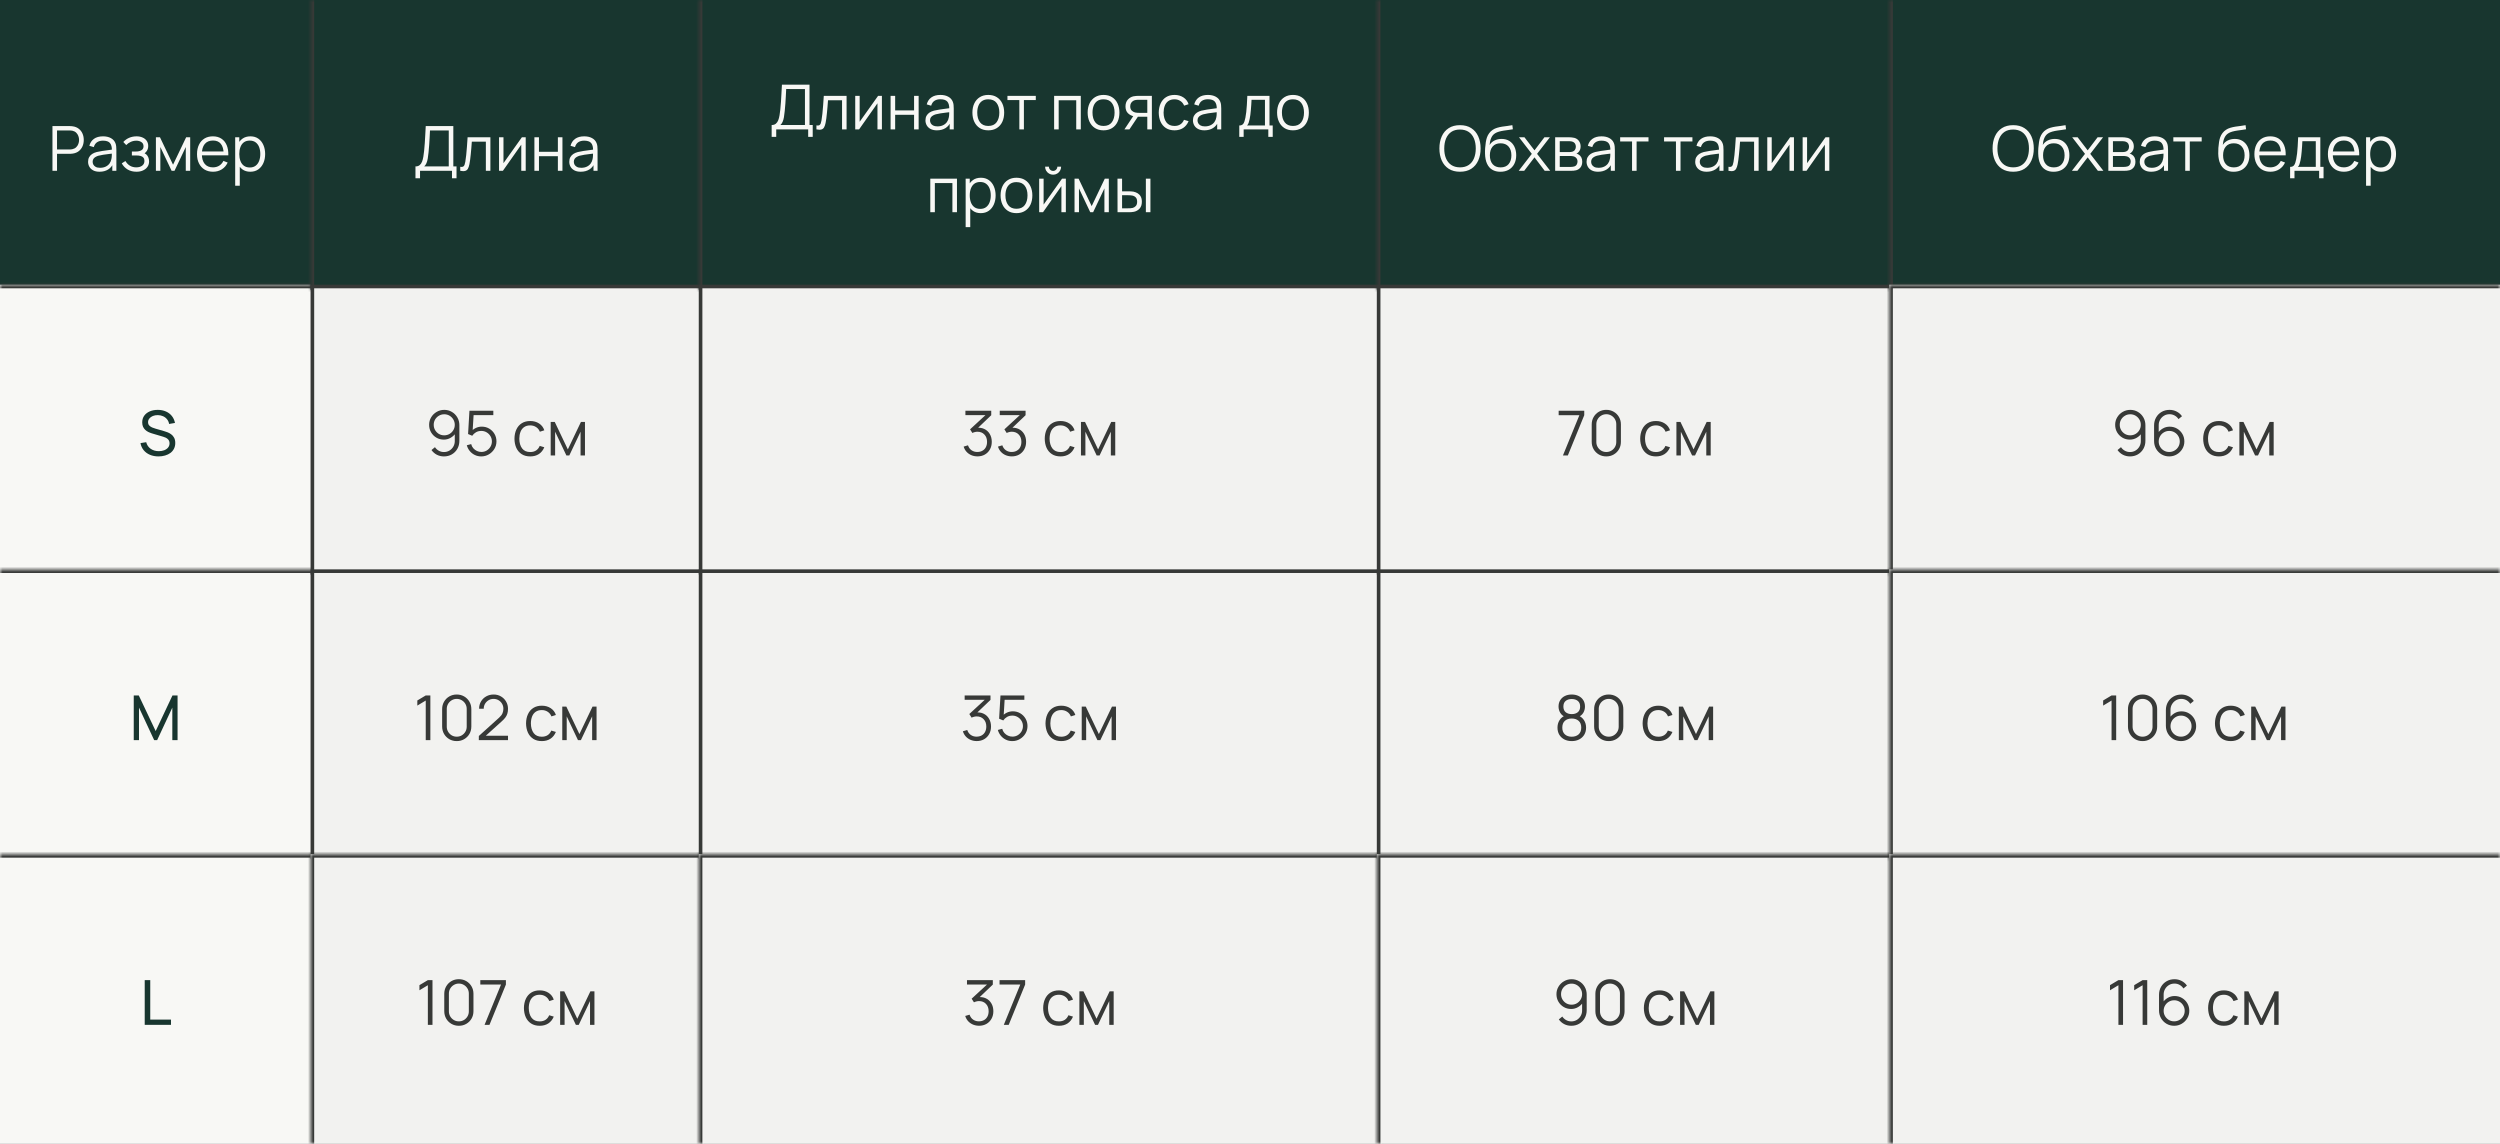 <?xml version="1.0" encoding="UTF-8"?> <svg xmlns="http://www.w3.org/2000/svg" width="483" height="221" viewBox="0 0 483 221" fill="none"><rect x="0" y="0" width="483" height="221" fill="#808080" stroke="none"/> <g opacity="0.95"> <mask id="path-1-inside-1_568_717" fill="white"> <path d="M0 0H61V56H0V0Z"></path> </mask> <path d="M0 0H61V56H0V0Z" fill="#13322B"></path> <path d="M61 56V56.7H61.7V56H61ZM60.3 0V56H61.7V0H60.3ZM61 55.3H0V56.7H61V55.3Z" fill="#333533" mask="url(#path-1-inside-1_568_717)"></path> <path d="M10.135 33V24.36H13.471C13.555 24.36 13.649 24.364 13.753 24.372C13.861 24.376 13.969 24.388 14.077 24.408C14.529 24.476 14.911 24.634 15.223 24.882C15.539 25.126 15.777 25.434 15.937 25.806C16.101 26.178 16.183 26.59 16.183 27.042C16.183 27.49 16.101 27.9 15.937 28.272C15.773 28.644 15.533 28.954 15.217 29.202C14.905 29.446 14.525 29.602 14.077 29.67C13.969 29.686 13.861 29.698 13.753 29.706C13.649 29.714 13.555 29.718 13.471 29.718H11.017V33H10.135ZM11.017 28.878H13.447C13.519 28.878 13.603 28.874 13.699 28.866C13.795 28.858 13.889 28.844 13.981 28.824C14.277 28.76 14.519 28.638 14.707 28.458C14.899 28.278 15.041 28.064 15.133 27.816C15.229 27.568 15.277 27.31 15.277 27.042C15.277 26.774 15.229 26.516 15.133 26.268C15.041 26.016 14.899 25.8 14.707 25.62C14.519 25.44 14.277 25.318 13.981 25.254C13.889 25.234 13.795 25.222 13.699 25.218C13.603 25.21 13.519 25.206 13.447 25.206H11.017V28.878ZM19.231 33.18C18.743 33.18 18.333 33.092 18.001 32.916C17.673 32.74 17.427 32.506 17.263 32.214C17.099 31.922 17.017 31.604 17.017 31.26C17.017 30.908 17.087 30.608 17.227 30.36C17.371 30.108 17.565 29.902 17.809 29.742C18.057 29.582 18.343 29.46 18.667 29.376C18.995 29.296 19.357 29.226 19.753 29.166C20.153 29.102 20.543 29.048 20.923 29.004C21.307 28.956 21.643 28.91 21.931 28.866L21.619 29.058C21.631 28.418 21.507 27.944 21.247 27.636C20.987 27.328 20.535 27.174 19.891 27.174C19.447 27.174 19.071 27.274 18.763 27.474C18.459 27.674 18.245 27.99 18.121 28.422L17.263 28.17C17.411 27.59 17.709 27.14 18.157 26.82C18.605 26.5 19.187 26.34 19.903 26.34C20.495 26.34 20.997 26.452 21.409 26.676C21.825 26.896 22.119 27.216 22.291 27.636C22.371 27.824 22.423 28.034 22.447 28.266C22.471 28.498 22.483 28.734 22.483 28.974V33H21.697V31.374L21.925 31.47C21.705 32.026 21.363 32.45 20.899 32.742C20.435 33.034 19.879 33.18 19.231 33.18ZM19.333 32.418C19.745 32.418 20.105 32.344 20.413 32.196C20.721 32.048 20.969 31.846 21.157 31.59C21.345 31.33 21.467 31.038 21.523 30.714C21.571 30.506 21.597 30.278 21.601 30.03C21.605 29.778 21.607 29.59 21.607 29.466L21.943 29.64C21.643 29.68 21.317 29.72 20.965 29.76C20.617 29.8 20.273 29.846 19.933 29.898C19.597 29.95 19.293 30.012 19.021 30.084C18.837 30.136 18.659 30.21 18.487 30.306C18.315 30.398 18.173 30.522 18.061 30.678C17.953 30.834 17.899 31.028 17.899 31.26C17.899 31.448 17.945 31.63 18.037 31.806C18.133 31.982 18.285 32.128 18.493 32.244C18.705 32.36 18.985 32.418 19.333 32.418ZM26.379 33.18C25.727 33.18 25.157 33.038 24.669 32.754C24.185 32.466 23.803 32.068 23.523 31.56L24.231 31.11C24.467 31.51 24.761 31.814 25.113 32.022C25.465 32.23 25.869 32.334 26.325 32.334C26.801 32.334 27.183 32.224 27.471 32.004C27.759 31.784 27.903 31.482 27.903 31.098C27.903 30.834 27.841 30.624 27.717 30.468C27.597 30.312 27.413 30.2 27.165 30.132C26.921 30.064 26.615 30.03 26.247 30.03H25.479V29.274H26.235C26.683 29.274 27.043 29.194 27.315 29.034C27.591 28.87 27.729 28.614 27.729 28.266C27.729 27.898 27.591 27.626 27.315 27.45C27.043 27.27 26.717 27.18 26.337 27.18C25.953 27.18 25.589 27.26 25.245 27.42C24.905 27.576 24.619 27.778 24.387 28.026L23.823 27.432C24.147 27.076 24.525 26.806 24.957 26.622C25.393 26.434 25.875 26.34 26.403 26.34C26.819 26.34 27.195 26.414 27.531 26.562C27.871 26.706 28.139 26.918 28.335 27.198C28.535 27.478 28.635 27.814 28.635 28.206C28.635 28.574 28.545 28.892 28.365 29.16C28.189 29.428 27.939 29.65 27.615 29.826L27.567 29.496C27.847 29.548 28.079 29.66 28.263 29.832C28.447 30.004 28.583 30.21 28.671 30.45C28.759 30.69 28.803 30.934 28.803 31.182C28.803 31.594 28.695 31.95 28.479 32.25C28.267 32.546 27.977 32.776 27.609 32.94C27.245 33.1 26.835 33.18 26.379 33.18ZM30.121 33V26.52H30.907L33.433 31.824L35.965 26.52H36.745V33H35.893V28.404L33.715 33H33.157L30.979 28.404V33H30.121ZM41.166 33.18C40.534 33.18 39.986 33.04 39.522 32.76C39.062 32.48 38.704 32.086 38.448 31.578C38.192 31.07 38.064 30.474 38.064 29.79C38.064 29.082 38.19 28.47 38.442 27.954C38.694 27.438 39.048 27.04 39.504 26.76C39.964 26.48 40.506 26.34 41.13 26.34C41.77 26.34 42.316 26.488 42.768 26.784C43.22 27.076 43.562 27.496 43.794 28.044C44.026 28.592 44.132 29.246 44.112 30.006H43.212V29.694C43.196 28.854 43.014 28.22 42.666 27.792C42.322 27.364 41.818 27.15 41.154 27.15C40.458 27.15 39.924 27.376 39.552 27.828C39.184 28.28 39 28.924 39 29.76C39 30.576 39.184 31.21 39.552 31.662C39.924 32.11 40.45 32.334 41.13 32.334C41.594 32.334 41.998 32.228 42.342 32.016C42.69 31.8 42.964 31.49 43.164 31.086L43.986 31.404C43.73 31.968 43.352 32.406 42.852 32.718C42.356 33.026 41.794 33.18 41.166 33.18ZM38.688 30.006V29.268H43.638V30.006H38.688ZM48.353 33.18C47.758 33.18 47.254 33.03 46.842 32.73C46.429 32.426 46.117 32.016 45.906 31.5C45.694 30.98 45.587 30.398 45.587 29.754C45.587 29.098 45.694 28.514 45.906 28.002C46.121 27.486 46.438 27.08 46.853 26.784C47.27 26.488 47.782 26.34 48.389 26.34C48.981 26.34 49.489 26.49 49.913 26.79C50.337 27.09 50.661 27.498 50.886 28.014C51.114 28.53 51.227 29.11 51.227 29.754C51.227 30.402 51.114 30.984 50.886 31.5C50.657 32.016 50.33 32.426 49.901 32.73C49.474 33.03 48.958 33.18 48.353 33.18ZM45.438 35.88V26.52H46.23V31.398H46.325V35.88H45.438ZM48.264 32.358C48.715 32.358 49.092 32.244 49.392 32.016C49.691 31.788 49.916 31.478 50.063 31.086C50.215 30.69 50.291 30.246 50.291 29.754C50.291 29.266 50.218 28.826 50.069 28.434C49.922 28.042 49.696 27.732 49.392 27.504C49.092 27.276 48.709 27.162 48.245 27.162C47.794 27.162 47.417 27.272 47.117 27.492C46.822 27.712 46.599 28.018 46.452 28.41C46.303 28.798 46.23 29.246 46.23 29.754C46.23 30.254 46.303 30.702 46.452 31.098C46.599 31.49 46.824 31.798 47.123 32.022C47.423 32.246 47.803 32.358 48.264 32.358Z" fill="#FEFEFB"></path> <mask id="path-4-inside-2_568_717" fill="white"> <path d="M0 55H61V111H0V55Z"></path> </mask> <path d="M0 55H61V111H0V55Z" fill="#FEFEFB"></path> <path d="M61 55H61.7V54.3H61V55ZM61 111V111.7H61.7V111H61ZM0 55.7H61V54.3H0V55.7ZM60.3 55V111H61.7V55H60.3ZM61 110.3H0V111.7H61V110.3Z" fill="#333533" mask="url(#path-4-inside-2_568_717)"></path> <path d="M30.627 88.18C30.015 88.18 29.463 88.076 28.971 87.868C28.483 87.66 28.079 87.364 27.759 86.98C27.443 86.592 27.237 86.134 27.141 85.606L28.245 85.432C28.385 85.976 28.675 86.402 29.115 86.71C29.559 87.014 30.081 87.166 30.681 87.166C31.069 87.166 31.419 87.106 31.731 86.986C32.047 86.862 32.297 86.686 32.481 86.458C32.665 86.23 32.757 85.96 32.757 85.648C32.757 85.456 32.723 85.292 32.655 85.156C32.591 85.016 32.501 84.898 32.385 84.802C32.273 84.702 32.145 84.618 32.001 84.55C31.857 84.482 31.707 84.426 31.551 84.382L29.349 83.728C29.109 83.656 28.877 83.566 28.653 83.458C28.429 83.346 28.229 83.208 28.053 83.044C27.877 82.876 27.737 82.676 27.633 82.444C27.529 82.208 27.477 81.93 27.477 81.61C27.477 81.098 27.609 80.662 27.873 80.302C28.141 79.938 28.503 79.66 28.959 79.468C29.415 79.276 29.929 79.182 30.501 79.186C31.081 79.19 31.599 79.294 32.055 79.498C32.515 79.698 32.895 79.986 33.195 80.362C33.499 80.738 33.703 81.188 33.807 81.712L32.673 81.91C32.613 81.558 32.479 81.256 32.271 81.004C32.067 80.748 31.811 80.552 31.503 80.416C31.195 80.276 30.857 80.204 30.489 80.2C30.137 80.196 29.819 80.252 29.535 80.368C29.251 80.484 29.025 80.646 28.857 80.854C28.689 81.058 28.605 81.294 28.605 81.562C28.605 81.826 28.681 82.04 28.833 82.204C28.985 82.364 29.171 82.492 29.391 82.588C29.615 82.68 29.833 82.756 30.045 82.816L31.689 83.29C31.877 83.342 32.093 83.414 32.337 83.506C32.585 83.598 32.825 83.728 33.057 83.896C33.289 84.06 33.481 84.28 33.633 84.556C33.785 84.828 33.861 85.172 33.861 85.588C33.861 86.004 33.777 86.374 33.609 86.698C33.445 87.022 33.215 87.294 32.919 87.514C32.623 87.73 32.279 87.894 31.887 88.006C31.495 88.122 31.075 88.18 30.627 88.18Z" fill="#13322B"></path> <mask id="path-7-inside-3_568_717" fill="white"> <path d="M0 110H61V166H0V110Z"></path> </mask> <path d="M0 110H61V166H0V110Z" fill="#FEFEFB"></path> <path d="M61 110H61.7V109.3H61V110ZM61 166V166.7H61.7V166H61ZM0 110.7H61V109.3H0V110.7ZM60.3 110V166H61.7V110H60.3ZM61 165.3H0V166.7H61V165.3Z" fill="#333533" mask="url(#path-7-inside-3_568_717)"></path> <path d="M25.84 143V134.36H26.812L30.076 141.242L33.322 134.36H34.306V142.994H33.292V136.706L30.358 143H29.788L26.854 136.706V143H25.84Z" fill="#13322B"></path> <mask id="path-10-inside-4_568_717" fill="white"> <path d="M0 165H61V221H0V165Z"></path> </mask> <path d="M0 165H61V221H0V165Z" fill="#FEFEFB"></path> <path d="M61 165H61.7V164.3H61V165ZM0 165.7H61V164.3H0V165.7ZM60.3 165V221H61.7V165H60.3Z" fill="#333533" mask="url(#path-10-inside-4_568_717)"></path> <path d="M27.96 198V189.36H29.028V196.986H33.036V198H27.96Z" fill="#13322B"></path> <mask id="path-13-inside-5_568_717" fill="white"> <path d="M60 0H136V56H60V0Z"></path> </mask> <path d="M60 0H136V56H60V0Z" fill="#13322B"></path> <path d="M136 56V56.7H136.7V56H136ZM60 56H59.3V56.7H60V56ZM135.3 0V56H136.7V0H135.3ZM136 55.3H60V56.7H136V55.3ZM60.7 56V0H59.3V56H60.7Z" fill="#333533" mask="url(#path-13-inside-5_568_717)"></path> <path d="M80.268 34.44V32.154C80.604 32.154 80.874 32.07 81.078 31.902C81.282 31.73 81.438 31.502 81.546 31.218C81.654 30.934 81.736 30.616 81.792 30.264C81.848 29.908 81.896 29.548 81.936 29.184C81.992 28.652 82.036 28.138 82.068 27.642C82.104 27.146 82.134 26.632 82.158 26.1C82.186 25.568 82.218 24.986 82.254 24.354L87.582 24.36V32.154H88.2V34.44H87.324V33H81.15V34.44H80.268ZM81.954 32.154H86.7V25.206L83.076 25.2C83.052 25.688 83.028 26.16 83.004 26.616C82.98 27.072 82.952 27.532 82.92 27.996C82.888 28.46 82.846 28.944 82.794 29.448C82.75 29.908 82.698 30.31 82.638 30.654C82.578 30.998 82.494 31.292 82.386 31.536C82.282 31.78 82.138 31.986 81.954 32.154ZM88.918 33V32.226C89.158 32.27 89.34 32.26 89.464 32.196C89.592 32.128 89.686 32.016 89.746 31.86C89.806 31.7 89.856 31.502 89.896 31.266C89.96 30.874 90.018 30.442 90.07 29.97C90.122 29.498 90.168 28.978 90.208 28.41C90.252 27.838 90.296 27.208 90.34 26.52H94.744V33H93.868V27.366H91.156C91.128 27.79 91.096 28.212 91.06 28.632C91.024 29.052 90.986 29.456 90.946 29.844C90.91 30.228 90.87 30.582 90.826 30.906C90.782 31.23 90.736 31.51 90.688 31.746C90.616 32.102 90.52 32.386 90.4 32.598C90.284 32.81 90.11 32.95 89.878 33.018C89.646 33.086 89.326 33.08 88.918 33ZM101.568 26.52V33H100.71V27.954L97.158 33H96.414V26.52H97.272V31.524L100.83 26.52H101.568ZM103.246 33V26.52H104.128V29.334H107.782V26.52H108.664V33H107.782V30.18H104.128V33H103.246ZM112.196 33.18C111.708 33.18 111.298 33.092 110.966 32.916C110.638 32.74 110.392 32.506 110.228 32.214C110.064 31.922 109.982 31.604 109.982 31.26C109.982 30.908 110.052 30.608 110.192 30.36C110.336 30.108 110.53 29.902 110.774 29.742C111.022 29.582 111.308 29.46 111.632 29.376C111.96 29.296 112.322 29.226 112.718 29.166C113.118 29.102 113.508 29.048 113.888 29.004C114.272 28.956 114.608 28.91 114.896 28.866L114.584 29.058C114.596 28.418 114.472 27.944 114.212 27.636C113.952 27.328 113.5 27.174 112.856 27.174C112.412 27.174 112.036 27.274 111.728 27.474C111.424 27.674 111.21 27.99 111.086 28.422L110.228 28.17C110.376 27.59 110.674 27.14 111.122 26.82C111.57 26.5 112.152 26.34 112.868 26.34C113.46 26.34 113.962 26.452 114.374 26.676C114.79 26.896 115.084 27.216 115.256 27.636C115.336 27.824 115.388 28.034 115.412 28.266C115.436 28.498 115.448 28.734 115.448 28.974V33H114.662V31.374L114.89 31.47C114.67 32.026 114.328 32.45 113.864 32.742C113.4 33.034 112.844 33.18 112.196 33.18ZM112.298 32.418C112.71 32.418 113.07 32.344 113.378 32.196C113.686 32.048 113.934 31.846 114.122 31.59C114.31 31.33 114.432 31.038 114.488 30.714C114.536 30.506 114.562 30.278 114.566 30.03C114.57 29.778 114.572 29.59 114.572 29.466L114.908 29.64C114.608 29.68 114.282 29.72 113.93 29.76C113.582 29.8 113.238 29.846 112.898 29.898C112.562 29.95 112.258 30.012 111.986 30.084C111.802 30.136 111.624 30.21 111.452 30.306C111.28 30.398 111.138 30.522 111.026 30.678C110.918 30.834 110.864 31.028 110.864 31.26C110.864 31.448 110.91 31.63 111.002 31.806C111.098 31.982 111.25 32.128 111.458 32.244C111.67 32.36 111.95 32.418 112.298 32.418Z" fill="#FEFEFB"></path> <rect x="60.35" y="55.35" width="75.3" height="55.3" fill="#F8F8F6"></rect> <rect x="60.35" y="55.35" width="75.3" height="55.3" stroke="#333533" stroke-width="0.7"></rect> <path d="M85.829 79.186C86.373 79.186 86.865 79.318 87.305 79.582C87.749 79.842 88.1 80.198 88.361 80.65C88.621 81.098 88.751 81.602 88.751 82.162V85.162C88.751 85.738 88.621 86.254 88.361 86.71C88.1 87.166 87.745 87.526 87.293 87.79C86.844 88.05 86.335 88.18 85.763 88.18C85.27 88.18 84.814 88.072 84.394 87.856C83.978 87.636 83.635 87.334 83.362 86.95L84.034 86.392C84.219 86.676 84.463 86.904 84.766 87.076C85.075 87.248 85.406 87.334 85.763 87.334C86.171 87.334 86.531 87.238 86.843 87.046C87.159 86.85 87.406 86.594 87.587 86.278C87.77 85.958 87.862 85.612 87.862 85.24V83.356L88.079 83.608C87.831 84.004 87.501 84.324 87.088 84.568C86.68 84.812 86.233 84.934 85.745 84.934C85.213 84.934 84.731 84.806 84.299 84.55C83.871 84.294 83.531 83.95 83.278 83.518C83.031 83.086 82.906 82.604 82.906 82.072C82.906 81.54 83.038 81.056 83.302 80.62C83.567 80.18 83.921 79.832 84.365 79.576C84.808 79.316 85.296 79.186 85.829 79.186ZM85.829 80.038C85.453 80.038 85.111 80.13 84.802 80.314C84.495 80.494 84.249 80.738 84.064 81.046C83.885 81.354 83.794 81.696 83.794 82.072C83.794 82.448 83.885 82.79 84.064 83.098C84.245 83.406 84.489 83.652 84.796 83.836C85.105 84.016 85.447 84.106 85.823 84.106C86.198 84.106 86.54 84.016 86.849 83.836C87.16 83.652 87.406 83.406 87.587 83.098C87.77 82.79 87.862 82.448 87.862 82.072C87.862 81.7 87.77 81.36 87.587 81.052C87.406 80.744 87.162 80.498 86.855 80.314C86.546 80.13 86.204 80.038 85.829 80.038ZM92.976 88.18C92.528 88.18 92.114 88.088 91.734 87.904C91.354 87.72 91.03 87.466 90.762 87.142C90.494 86.818 90.302 86.446 90.186 86.026L91.032 85.798C91.108 86.11 91.246 86.38 91.446 86.608C91.646 86.832 91.88 87.006 92.148 87.13C92.42 87.254 92.704 87.316 93 87.316C93.384 87.316 93.728 87.224 94.032 87.04C94.34 86.852 94.584 86.604 94.764 86.296C94.944 85.988 95.034 85.65 95.034 85.282C95.034 84.902 94.94 84.56 94.752 84.256C94.564 83.948 94.316 83.704 94.008 83.524C93.7 83.344 93.364 83.254 93 83.254C92.592 83.254 92.24 83.344 91.944 83.524C91.648 83.7 91.412 83.922 91.236 84.19L90.432 83.854L90.696 79.36H95.31V80.206H91.086L91.524 79.792L91.29 83.626L91.068 83.332C91.316 83.048 91.616 82.826 91.968 82.666C92.32 82.506 92.69 82.426 93.078 82.426C93.61 82.426 94.09 82.554 94.518 82.81C94.946 83.062 95.286 83.404 95.538 83.836C95.79 84.268 95.916 84.75 95.916 85.282C95.916 85.81 95.782 86.294 95.514 86.734C95.246 87.17 94.89 87.52 94.446 87.784C94.002 88.048 93.512 88.18 92.976 88.18ZM102.442 88.18C101.79 88.18 101.238 88.034 100.786 87.742C100.334 87.45 99.99 87.048 99.754 86.536C99.522 86.02 99.402 85.428 99.394 84.76C99.402 84.08 99.526 83.484 99.766 82.972C100.006 82.456 100.352 82.056 100.804 81.772C101.256 81.484 101.804 81.34 102.448 81.34C103.104 81.34 103.674 81.5 104.158 81.82C104.646 82.14 104.98 82.578 105.16 83.134L104.296 83.41C104.144 83.022 103.902 82.722 103.57 82.51C103.242 82.294 102.866 82.186 102.442 82.186C101.966 82.186 101.572 82.296 101.26 82.516C100.948 82.732 100.716 83.034 100.564 83.422C100.412 83.81 100.334 84.256 100.33 84.76C100.338 85.536 100.518 86.16 100.87 86.632C101.222 87.1 101.746 87.334 102.442 87.334C102.882 87.334 103.256 87.234 103.564 87.034C103.876 86.83 104.112 86.534 104.272 86.146L105.16 86.41C104.92 86.986 104.568 87.426 104.104 87.73C103.64 88.03 103.086 88.18 102.442 88.18ZM106.393 88V81.52H107.179L109.705 86.824L112.237 81.52H113.017V88H112.165V83.404L109.987 88H109.429L107.251 83.404V88H106.393Z" fill="#333533"></path> <rect x="60.35" y="110.35" width="75.3" height="55.3" fill="#F8F8F6"></rect> <rect x="60.35" y="110.35" width="75.3" height="55.3" stroke="#333533" stroke-width="0.7"></rect> <path d="M82.252 143V135.344L80.626 136.322V135.332L82.252 134.36H83.146V143H82.252ZM88.242 143.18C87.71 143.18 87.23 143.056 86.802 142.808C86.378 142.56 86.042 142.224 85.794 141.8C85.546 141.372 85.422 140.892 85.422 140.36V137C85.422 136.468 85.546 135.99 85.794 135.566C86.042 135.138 86.378 134.8 86.802 134.552C87.23 134.304 87.71 134.18 88.242 134.18C88.774 134.18 89.252 134.304 89.676 134.552C90.104 134.8 90.442 135.138 90.69 135.566C90.938 135.99 91.062 136.468 91.062 137V140.36C91.062 140.892 90.938 141.372 90.69 141.8C90.442 142.224 90.104 142.56 89.676 142.808C89.252 143.056 88.774 143.18 88.242 143.18ZM88.242 142.328C88.598 142.328 88.922 142.242 89.214 142.07C89.506 141.894 89.738 141.66 89.91 141.368C90.082 141.076 90.168 140.754 90.168 140.402V136.958C90.168 136.602 90.082 136.278 89.91 135.986C89.738 135.694 89.506 135.462 89.214 135.29C88.922 135.114 88.598 135.026 88.242 135.026C87.886 135.026 87.562 135.114 87.27 135.29C86.978 135.462 86.746 135.694 86.574 135.986C86.402 136.278 86.316 136.602 86.316 136.958V140.402C86.316 140.754 86.402 141.076 86.574 141.368C86.746 141.66 86.978 141.894 87.27 142.07C87.562 142.242 87.886 142.328 88.242 142.328ZM92.506 142.994L92.512 142.19L96.418 138.662C96.754 138.358 96.976 138.07 97.084 137.798C97.196 137.522 97.252 137.234 97.252 136.934C97.252 136.578 97.168 136.256 97 135.968C96.832 135.68 96.606 135.452 96.322 135.284C96.038 135.112 95.72 135.026 95.368 135.026C95 135.026 94.672 135.114 94.384 135.29C94.096 135.466 93.868 135.698 93.7 135.986C93.536 136.274 93.456 136.588 93.46 136.928H92.56C92.56 136.404 92.684 135.934 92.932 135.518C93.18 135.102 93.516 134.776 93.94 134.54C94.364 134.3 94.844 134.18 95.38 134.18C95.904 134.18 96.374 134.304 96.79 134.552C97.21 134.796 97.54 135.128 97.78 135.548C98.024 135.964 98.146 136.428 98.146 136.94C98.146 137.3 98.102 137.618 98.014 137.894C97.93 138.166 97.796 138.42 97.612 138.656C97.432 138.888 97.202 139.128 96.922 139.376L93.454 142.508L93.316 142.148H98.146V142.994H92.506ZM104.68 143.18C104.028 143.18 103.476 143.034 103.024 142.742C102.572 142.45 102.228 142.048 101.992 141.536C101.76 141.02 101.64 140.428 101.632 139.76C101.64 139.08 101.764 138.484 102.004 137.972C102.244 137.456 102.59 137.056 103.042 136.772C103.494 136.484 104.042 136.34 104.686 136.34C105.342 136.34 105.912 136.5 106.396 136.82C106.884 137.14 107.218 137.578 107.398 138.134L106.534 138.41C106.382 138.022 106.14 137.722 105.808 137.51C105.48 137.294 105.104 137.186 104.68 137.186C104.204 137.186 103.81 137.296 103.498 137.516C103.186 137.732 102.954 138.034 102.802 138.422C102.65 138.81 102.572 139.256 102.568 139.76C102.576 140.536 102.756 141.16 103.108 141.632C103.46 142.1 103.984 142.334 104.68 142.334C105.12 142.334 105.494 142.234 105.802 142.034C106.114 141.83 106.35 141.534 106.51 141.146L107.398 141.41C107.158 141.986 106.806 142.426 106.342 142.73C105.878 143.03 105.324 143.18 104.68 143.18ZM108.631 143V136.52H109.417L111.943 141.824L114.475 136.52H115.255V143H114.403V138.404L112.225 143H111.667L109.489 138.404V143H108.631Z" fill="#333533"></path> <mask id="path-20-inside-6_568_717" fill="white"> <path d="M60 165H136V221H60V165Z"></path> </mask> <path d="M60 165H136V221H60V165Z" fill="#F8F8F6"></path> <path d="M60 165V164.3H59.3V165H60ZM136 165H136.7V164.3H136V165ZM60 165.7H136V164.3H60V165.7ZM135.3 165V221H136.7V165H135.3ZM60.7 221V165H59.3V221H60.7Z" fill="#333533" mask="url(#path-20-inside-6_568_717)"></path> <path d="M82.662 198V190.344L81.036 191.322V190.332L82.662 189.36H83.556V198H82.662ZM88.652 198.18C88.12 198.18 87.64 198.056 87.212 197.808C86.788 197.56 86.452 197.224 86.204 196.8C85.956 196.372 85.832 195.892 85.832 195.36V192C85.832 191.468 85.956 190.99 86.204 190.566C86.452 190.138 86.788 189.8 87.212 189.552C87.64 189.304 88.12 189.18 88.652 189.18C89.184 189.18 89.662 189.304 90.086 189.552C90.514 189.8 90.852 190.138 91.1 190.566C91.348 190.99 91.472 191.468 91.472 192V195.36C91.472 195.892 91.348 196.372 91.1 196.8C90.852 197.224 90.514 197.56 90.086 197.808C89.662 198.056 89.184 198.18 88.652 198.18ZM88.652 197.328C89.008 197.328 89.332 197.242 89.624 197.07C89.916 196.894 90.148 196.66 90.32 196.368C90.492 196.076 90.578 195.754 90.578 195.402V191.958C90.578 191.602 90.492 191.278 90.32 190.986C90.148 190.694 89.916 190.462 89.624 190.29C89.332 190.114 89.008 190.026 88.652 190.026C88.296 190.026 87.972 190.114 87.68 190.29C87.388 190.462 87.156 190.694 86.984 190.986C86.812 191.278 86.726 191.602 86.726 191.958V195.402C86.726 195.754 86.812 196.076 86.984 196.368C87.156 196.66 87.388 196.894 87.68 197.07C87.972 197.242 88.296 197.328 88.652 197.328ZM93.618 198L96.798 190.218H92.796V189.36H97.74V190.218L94.566 198H93.618ZM104.27 198.18C103.618 198.18 103.066 198.034 102.614 197.742C102.162 197.45 101.818 197.048 101.582 196.536C101.35 196.02 101.23 195.428 101.222 194.76C101.23 194.08 101.354 193.484 101.594 192.972C101.834 192.456 102.18 192.056 102.632 191.772C103.084 191.484 103.632 191.34 104.276 191.34C104.932 191.34 105.502 191.5 105.986 191.82C106.474 192.14 106.808 192.578 106.988 193.134L106.124 193.41C105.972 193.022 105.73 192.722 105.398 192.51C105.07 192.294 104.694 192.186 104.27 192.186C103.794 192.186 103.4 192.296 103.088 192.516C102.776 192.732 102.544 193.034 102.392 193.422C102.24 193.81 102.162 194.256 102.158 194.76C102.166 195.536 102.346 196.16 102.698 196.632C103.05 197.1 103.574 197.334 104.27 197.334C104.71 197.334 105.084 197.234 105.392 197.034C105.704 196.83 105.94 196.534 106.1 196.146L106.988 196.41C106.748 196.986 106.396 197.426 105.932 197.73C105.468 198.03 104.914 198.18 104.27 198.18ZM108.221 198V191.52H109.007L111.533 196.824L114.065 191.52H114.845V198H113.993V193.404L111.815 198H111.257L109.079 193.404V198H108.221Z" fill="#333533"></path> <mask id="path-23-inside-7_568_717" fill="white"> <path d="M135 0H267V56H135V0Z"></path> </mask> <path d="M135 0H267V56H135V0Z" fill="#13322B"></path> <path d="M267 56V56.7H267.7V56H267ZM135 56H134.3V56.7H135V56ZM266.3 0V56H267.7V0H266.3ZM267 55.3H135V56.7H267V55.3ZM135.7 56V0H134.3V56H135.7Z" fill="#333533" mask="url(#path-23-inside-7_568_717)"></path> <path d="M149.084 26.44V24.154C149.42 24.154 149.69 24.07 149.894 23.902C150.098 23.73 150.254 23.502 150.362 23.218C150.47 22.934 150.552 22.616 150.608 22.264C150.664 21.908 150.712 21.548 150.752 21.184C150.808 20.652 150.852 20.138 150.884 19.642C150.92 19.146 150.95 18.632 150.974 18.1C151.002 17.568 151.034 16.986 151.07 16.354L156.398 16.36V24.154H157.016V26.44H156.14V25H149.966V26.44H149.084ZM150.77 24.154H155.516V17.206L151.892 17.2C151.868 17.688 151.844 18.16 151.82 18.616C151.796 19.072 151.768 19.532 151.736 19.996C151.704 20.46 151.662 20.944 151.61 21.448C151.566 21.908 151.514 22.31 151.454 22.654C151.394 22.998 151.31 23.292 151.202 23.536C151.098 23.78 150.954 23.986 150.77 24.154ZM157.734 25V24.226C157.974 24.27 158.156 24.26 158.28 24.196C158.408 24.128 158.502 24.016 158.562 23.86C158.622 23.7 158.672 23.502 158.712 23.266C158.776 22.874 158.834 22.442 158.886 21.97C158.938 21.498 158.984 20.978 159.024 20.41C159.068 19.838 159.112 19.208 159.156 18.52H163.56V25H162.684V19.366H159.972C159.944 19.79 159.912 20.212 159.876 20.632C159.84 21.052 159.802 21.456 159.762 21.844C159.726 22.228 159.686 22.582 159.642 22.906C159.598 23.23 159.552 23.51 159.504 23.746C159.432 24.102 159.336 24.386 159.216 24.598C159.1 24.81 158.926 24.95 158.694 25.018C158.462 25.086 158.142 25.08 157.734 25ZM170.384 18.52V25H169.526V19.954L165.974 25H165.23V18.52H166.088V23.524L169.646 18.52H170.384ZM172.063 25V18.52H172.945V21.334H176.599V18.52H177.481V25H176.599V22.18H172.945V25H172.063ZM181.012 25.18C180.524 25.18 180.114 25.092 179.782 24.916C179.454 24.74 179.208 24.506 179.044 24.214C178.88 23.922 178.798 23.604 178.798 23.26C178.798 22.908 178.868 22.608 179.008 22.36C179.152 22.108 179.346 21.902 179.59 21.742C179.838 21.582 180.124 21.46 180.448 21.376C180.776 21.296 181.138 21.226 181.534 21.166C181.934 21.102 182.324 21.048 182.704 21.004C183.088 20.956 183.424 20.91 183.712 20.866L183.4 21.058C183.412 20.418 183.288 19.944 183.028 19.636C182.768 19.328 182.316 19.174 181.672 19.174C181.228 19.174 180.852 19.274 180.544 19.474C180.24 19.674 180.026 19.99 179.902 20.422L179.044 20.17C179.192 19.59 179.49 19.14 179.938 18.82C180.386 18.5 180.968 18.34 181.684 18.34C182.276 18.34 182.778 18.452 183.19 18.676C183.606 18.896 183.9 19.216 184.072 19.636C184.152 19.824 184.204 20.034 184.228 20.266C184.252 20.498 184.264 20.734 184.264 20.974V25H183.478V23.374L183.706 23.47C183.486 24.026 183.144 24.45 182.68 24.742C182.216 25.034 181.66 25.18 181.012 25.18ZM181.114 24.418C181.526 24.418 181.886 24.344 182.194 24.196C182.502 24.048 182.75 23.846 182.938 23.59C183.126 23.33 183.248 23.038 183.304 22.714C183.352 22.506 183.378 22.278 183.382 22.03C183.386 21.778 183.388 21.59 183.388 21.466L183.724 21.64C183.424 21.68 183.098 21.72 182.746 21.76C182.398 21.8 182.054 21.846 181.714 21.898C181.378 21.95 181.074 22.012 180.802 22.084C180.618 22.136 180.44 22.21 180.268 22.306C180.096 22.398 179.954 22.522 179.842 22.678C179.734 22.834 179.68 23.028 179.68 23.26C179.68 23.448 179.726 23.63 179.818 23.806C179.914 23.982 180.066 24.128 180.274 24.244C180.486 24.36 180.766 24.418 181.114 24.418ZM190.935 25.18C190.291 25.18 189.741 25.034 189.285 24.742C188.829 24.45 188.479 24.046 188.235 23.53C187.991 23.014 187.869 22.422 187.869 21.754C187.869 21.074 187.993 20.478 188.241 19.966C188.489 19.454 188.841 19.056 189.297 18.772C189.757 18.484 190.303 18.34 190.935 18.34C191.583 18.34 192.135 18.486 192.591 18.778C193.051 19.066 193.401 19.468 193.641 19.984C193.885 20.496 194.007 21.086 194.007 21.754C194.007 22.434 193.885 23.032 193.641 23.548C193.397 24.06 193.045 24.46 192.585 24.748C192.125 25.036 191.575 25.18 190.935 25.18ZM190.935 24.334C191.655 24.334 192.191 24.096 192.543 23.62C192.895 23.14 193.071 22.518 193.071 21.754C193.071 20.97 192.893 20.346 192.537 19.882C192.185 19.418 191.651 19.186 190.935 19.186C190.451 19.186 190.051 19.296 189.735 19.516C189.423 19.732 189.189 20.034 189.033 20.422C188.881 20.806 188.805 21.25 188.805 21.754C188.805 22.534 188.985 23.16 189.345 23.632C189.705 24.1 190.235 24.334 190.935 24.334ZM196.936 25V19.336H194.638V18.52H200.116V19.336H197.818V25H196.936ZM203.656 25V18.52H208.81V25H207.928V19.366H204.538V25H203.656ZM213.2 25.18C212.556 25.18 212.006 25.034 211.55 24.742C211.094 24.45 210.744 24.046 210.5 23.53C210.256 23.014 210.134 22.422 210.134 21.754C210.134 21.074 210.258 20.478 210.506 19.966C210.754 19.454 211.106 19.056 211.562 18.772C212.022 18.484 212.568 18.34 213.2 18.34C213.848 18.34 214.4 18.486 214.856 18.778C215.316 19.066 215.666 19.468 215.906 19.984C216.15 20.496 216.272 21.086 216.272 21.754C216.272 22.434 216.15 23.032 215.906 23.548C215.662 24.06 215.31 24.46 214.85 24.748C214.39 25.036 213.84 25.18 213.2 25.18ZM213.2 24.334C213.92 24.334 214.456 24.096 214.808 23.62C215.16 23.14 215.336 22.518 215.336 21.754C215.336 20.97 215.158 20.346 214.802 19.882C214.45 19.418 213.916 19.186 213.2 19.186C212.716 19.186 212.316 19.296 212 19.516C211.688 19.732 211.454 20.034 211.298 20.422C211.146 20.806 211.07 21.25 211.07 21.754C211.07 22.534 211.25 23.16 211.61 23.632C211.97 24.1 212.5 24.334 213.2 24.334ZM221.658 25V22.558H220.146C219.97 22.558 219.788 22.552 219.6 22.54C219.416 22.524 219.244 22.502 219.084 22.474C218.628 22.386 218.24 22.186 217.92 21.874C217.604 21.558 217.446 21.122 217.446 20.566C217.446 20.022 217.594 19.586 217.89 19.258C218.186 18.926 218.544 18.71 218.964 18.61C219.156 18.566 219.35 18.54 219.546 18.532C219.746 18.524 219.918 18.52 220.062 18.52H222.54L222.546 25H221.658ZM217.236 25L219.042 22.282H220.02L218.202 25H217.236ZM220.098 21.802H221.658V19.276H220.098C220.002 19.276 219.868 19.28 219.696 19.288C219.524 19.296 219.362 19.322 219.21 19.366C219.078 19.406 218.946 19.476 218.814 19.576C218.686 19.672 218.578 19.802 218.49 19.966C218.402 20.126 218.358 20.322 218.358 20.554C218.358 20.878 218.446 21.138 218.622 21.334C218.802 21.526 219.026 21.658 219.294 21.73C219.438 21.762 219.582 21.782 219.726 21.79C219.87 21.798 219.994 21.802 220.098 21.802ZM226.917 25.18C226.265 25.18 225.713 25.034 225.261 24.742C224.809 24.45 224.465 24.048 224.229 23.536C223.997 23.02 223.877 22.428 223.869 21.76C223.877 21.08 224.001 20.484 224.241 19.972C224.481 19.456 224.827 19.056 225.279 18.772C225.731 18.484 226.279 18.34 226.923 18.34C227.579 18.34 228.149 18.5 228.633 18.82C229.121 19.14 229.455 19.578 229.635 20.134L228.771 20.41C228.619 20.022 228.377 19.722 228.045 19.51C227.717 19.294 227.341 19.186 226.917 19.186C226.441 19.186 226.047 19.296 225.735 19.516C225.423 19.732 225.191 20.034 225.039 20.422C224.887 20.81 224.809 21.256 224.805 21.76C224.813 22.536 224.993 23.16 225.345 23.632C225.697 24.1 226.221 24.334 226.917 24.334C227.357 24.334 227.731 24.234 228.039 24.034C228.351 23.83 228.587 23.534 228.747 23.146L229.635 23.41C229.395 23.986 229.043 24.426 228.579 24.73C228.115 25.03 227.561 25.18 226.917 25.18ZM232.692 25.18C232.204 25.18 231.794 25.092 231.462 24.916C231.134 24.74 230.888 24.506 230.724 24.214C230.56 23.922 230.478 23.604 230.478 23.26C230.478 22.908 230.548 22.608 230.688 22.36C230.832 22.108 231.026 21.902 231.27 21.742C231.518 21.582 231.804 21.46 232.128 21.376C232.456 21.296 232.818 21.226 233.214 21.166C233.614 21.102 234.004 21.048 234.384 21.004C234.768 20.956 235.104 20.91 235.392 20.866L235.08 21.058C235.092 20.418 234.968 19.944 234.708 19.636C234.448 19.328 233.996 19.174 233.352 19.174C232.908 19.174 232.532 19.274 232.224 19.474C231.92 19.674 231.706 19.99 231.582 20.422L230.724 20.17C230.872 19.59 231.17 19.14 231.618 18.82C232.066 18.5 232.648 18.34 233.364 18.34C233.956 18.34 234.458 18.452 234.87 18.676C235.286 18.896 235.58 19.216 235.752 19.636C235.832 19.824 235.884 20.034 235.908 20.266C235.932 20.498 235.944 20.734 235.944 20.974V25H235.158V23.374L235.386 23.47C235.166 24.026 234.824 24.45 234.36 24.742C233.896 25.034 233.34 25.18 232.692 25.18ZM232.794 24.418C233.206 24.418 233.566 24.344 233.874 24.196C234.182 24.048 234.43 23.846 234.618 23.59C234.806 23.33 234.928 23.038 234.984 22.714C235.032 22.506 235.058 22.278 235.062 22.03C235.066 21.778 235.068 21.59 235.068 21.466L235.404 21.64C235.104 21.68 234.778 21.72 234.426 21.76C234.078 21.8 233.734 21.846 233.394 21.898C233.058 21.95 232.754 22.012 232.482 22.084C232.298 22.136 232.12 22.21 231.948 22.306C231.776 22.398 231.634 22.522 231.522 22.678C231.414 22.834 231.36 23.028 231.36 23.26C231.36 23.448 231.406 23.63 231.498 23.806C231.594 23.982 231.746 24.128 231.954 24.244C232.166 24.36 232.446 24.418 232.794 24.418ZM239.428 26.44V24.244C239.796 24.244 240.06 24.126 240.22 23.89C240.38 23.65 240.51 23.268 240.61 22.744C240.678 22.404 240.734 22.038 240.778 21.646C240.822 21.254 240.86 20.806 240.892 20.302C240.924 19.794 240.954 19.2 240.982 18.52H245.266V24.244H245.89V26.44H245.038V25H240.274V26.44H239.428ZM240.922 24.244H244.39V19.276H241.798C241.786 19.58 241.768 19.902 241.744 20.242C241.724 20.582 241.698 20.922 241.666 21.262C241.638 21.602 241.604 21.922 241.564 22.222C241.528 22.518 241.484 22.778 241.432 23.002C241.372 23.29 241.306 23.536 241.234 23.74C241.166 23.944 241.062 24.112 240.922 24.244ZM249.798 25.18C249.154 25.18 248.604 25.034 248.148 24.742C247.692 24.45 247.342 24.046 247.098 23.53C246.854 23.014 246.732 22.422 246.732 21.754C246.732 21.074 246.856 20.478 247.104 19.966C247.352 19.454 247.704 19.056 248.16 18.772C248.62 18.484 249.166 18.34 249.798 18.34C250.446 18.34 250.998 18.486 251.454 18.778C251.914 19.066 252.264 19.468 252.504 19.984C252.748 20.496 252.87 21.086 252.87 21.754C252.87 22.434 252.748 23.032 252.504 23.548C252.26 24.06 251.908 24.46 251.448 24.748C250.988 25.036 250.438 25.18 249.798 25.18ZM249.798 24.334C250.518 24.334 251.054 24.096 251.406 23.62C251.758 23.14 251.934 22.518 251.934 21.754C251.934 20.97 251.756 20.346 251.4 19.882C251.048 19.418 250.514 19.186 249.798 19.186C249.314 19.186 248.914 19.296 248.598 19.516C248.286 19.732 248.052 20.034 247.896 20.422C247.744 20.806 247.668 21.25 247.668 21.754C247.668 22.534 247.848 23.16 248.208 23.632C248.568 24.1 249.098 24.334 249.798 24.334ZM179.732 41V34.52H184.886V41H184.004V35.366H180.614V41H179.732ZM189.48 41.18C188.884 41.18 188.38 41.03 187.968 40.73C187.556 40.426 187.244 40.016 187.032 39.5C186.82 38.98 186.714 38.398 186.714 37.754C186.714 37.098 186.82 36.514 187.032 36.002C187.248 35.486 187.564 35.08 187.98 34.784C188.396 34.488 188.908 34.34 189.516 34.34C190.108 34.34 190.616 34.49 191.04 34.79C191.464 35.09 191.788 35.498 192.012 36.014C192.24 36.53 192.354 37.11 192.354 37.754C192.354 38.402 192.24 38.984 192.012 39.5C191.784 40.016 191.456 40.426 191.028 40.73C190.6 41.03 190.084 41.18 189.48 41.18ZM186.564 43.88V34.52H187.356V39.398H187.452V43.88H186.564ZM189.39 40.358C189.842 40.358 190.218 40.244 190.518 40.016C190.818 39.788 191.042 39.478 191.19 39.086C191.342 38.69 191.418 38.246 191.418 37.754C191.418 37.266 191.344 36.826 191.196 36.434C191.048 36.042 190.822 35.732 190.518 35.504C190.218 35.276 189.836 35.162 189.372 35.162C188.92 35.162 188.544 35.272 188.244 35.492C187.948 35.712 187.726 36.018 187.578 36.41C187.43 36.798 187.356 37.246 187.356 37.754C187.356 38.254 187.43 38.702 187.578 39.098C187.726 39.49 187.95 39.798 188.25 40.022C188.55 40.246 188.93 40.358 189.39 40.358ZM196.378 41.18C195.734 41.18 195.184 41.034 194.728 40.742C194.272 40.45 193.922 40.046 193.678 39.53C193.434 39.014 193.312 38.422 193.312 37.754C193.312 37.074 193.436 36.478 193.684 35.966C193.932 35.454 194.284 35.056 194.74 34.772C195.2 34.484 195.746 34.34 196.378 34.34C197.026 34.34 197.578 34.486 198.034 34.778C198.494 35.066 198.844 35.468 199.084 35.984C199.328 36.496 199.45 37.086 199.45 37.754C199.45 38.434 199.328 39.032 199.084 39.548C198.84 40.06 198.488 40.46 198.028 40.748C197.568 41.036 197.018 41.18 196.378 41.18ZM196.378 40.334C197.098 40.334 197.634 40.096 197.986 39.62C198.338 39.14 198.514 38.518 198.514 37.754C198.514 36.97 198.336 36.346 197.98 35.882C197.628 35.418 197.094 35.186 196.378 35.186C195.894 35.186 195.494 35.296 195.178 35.516C194.866 35.732 194.632 36.034 194.476 36.422C194.324 36.806 194.248 37.25 194.248 37.754C194.248 38.534 194.428 39.16 194.788 39.632C195.148 40.1 195.678 40.334 196.378 40.334ZM203.462 33.752C203.178 33.752 202.918 33.682 202.682 33.542C202.446 33.402 202.258 33.216 202.118 32.984C201.982 32.748 201.914 32.488 201.914 32.204H202.646C202.646 32.428 202.726 32.62 202.886 32.78C203.046 32.94 203.238 33.02 203.462 33.02C203.69 33.02 203.882 32.94 204.038 32.78C204.198 32.62 204.278 32.428 204.278 32.204H205.01C205.01 32.488 204.94 32.748 204.8 32.984C204.664 33.216 204.478 33.402 204.242 33.542C204.006 33.682 203.746 33.752 203.462 33.752ZM205.922 34.52V41H205.064V35.954L201.512 41H200.768V34.52H201.626V39.524L205.184 34.52H205.922ZM207.6 41V34.52H208.386L210.912 39.824L213.444 34.52H214.224V41H213.372V36.404L211.194 41H210.636L208.458 36.404V41H207.6ZM215.909 41L215.897 34.52H216.785V36.962H217.913C218.101 36.962 218.285 36.966 218.465 36.974C218.645 36.982 218.807 36.998 218.951 37.022C219.271 37.086 219.555 37.194 219.803 37.346C220.051 37.498 220.247 37.708 220.391 37.976C220.535 38.24 220.607 38.574 220.607 38.978C220.607 39.534 220.463 39.972 220.175 40.292C219.887 40.612 219.525 40.82 219.089 40.916C218.925 40.952 218.747 40.976 218.555 40.988C218.363 40.996 218.175 41 217.991 41H215.909ZM216.785 40.244H217.955C218.087 40.244 218.237 40.24 218.405 40.232C218.573 40.224 218.721 40.202 218.849 40.166C219.065 40.106 219.259 39.986 219.431 39.806C219.607 39.622 219.695 39.346 219.695 38.978C219.695 38.614 219.611 38.34 219.443 38.156C219.275 37.968 219.051 37.844 218.771 37.784C218.643 37.756 218.507 37.738 218.363 37.73C218.223 37.722 218.087 37.718 217.955 37.718H216.785V40.244ZM221.381 41V34.52H222.263V41H221.381Z" fill="#FEFEFB"></path> <rect x="135.35" y="55.35" width="131.3" height="55.3" fill="#F8F8F6"></rect> <rect x="135.35" y="55.35" width="131.3" height="55.3" stroke="#333533" stroke-width="0.7"></rect> <path d="M188.857 88.174C188.429 88.174 188.035 88.098 187.675 87.946C187.315 87.794 187.005 87.578 186.745 87.298C186.485 87.014 186.295 86.676 186.175 86.284L187.015 86.032C187.159 86.46 187.395 86.784 187.723 87.004C188.055 87.224 188.429 87.33 188.845 87.322C189.229 87.314 189.559 87.228 189.835 87.064C190.115 86.9 190.329 86.672 190.477 86.38C190.625 86.088 190.699 85.75 190.699 85.366C190.699 84.778 190.527 84.306 190.183 83.95C189.843 83.59 189.393 83.41 188.833 83.41C188.677 83.41 188.513 83.432 188.341 83.476C188.169 83.516 188.009 83.574 187.861 83.65L187.417 82.948L190.777 79.846L190.921 80.206H186.517V79.36H191.509V80.218L188.581 83.014L188.569 82.666C189.169 82.59 189.697 82.658 190.153 82.87C190.609 83.082 190.965 83.406 191.221 83.842C191.481 84.274 191.611 84.782 191.611 85.366C191.611 85.918 191.491 86.406 191.251 86.83C191.015 87.25 190.689 87.58 190.273 87.82C189.857 88.056 189.385 88.174 188.857 88.174ZM195.49 88.174C195.062 88.174 194.668 88.098 194.308 87.946C193.948 87.794 193.638 87.578 193.378 87.298C193.118 87.014 192.928 86.676 192.808 86.284L193.648 86.032C193.792 86.46 194.028 86.784 194.356 87.004C194.688 87.224 195.062 87.33 195.478 87.322C195.862 87.314 196.192 87.228 196.468 87.064C196.748 86.9 196.962 86.672 197.11 86.38C197.258 86.088 197.332 85.75 197.332 85.366C197.332 84.778 197.16 84.306 196.816 83.95C196.476 83.59 196.026 83.41 195.466 83.41C195.31 83.41 195.146 83.432 194.974 83.476C194.802 83.516 194.642 83.574 194.494 83.65L194.05 82.948L197.41 79.846L197.554 80.206H193.15V79.36H198.142V80.218L195.214 83.014L195.202 82.666C195.802 82.59 196.33 82.658 196.786 82.87C197.242 83.082 197.598 83.406 197.854 83.842C198.114 84.274 198.244 84.782 198.244 85.366C198.244 85.918 198.124 86.406 197.884 86.83C197.648 87.25 197.322 87.58 196.906 87.82C196.49 88.056 196.018 88.174 195.49 88.174ZM204.891 88.18C204.239 88.18 203.687 88.034 203.235 87.742C202.783 87.45 202.439 87.048 202.203 86.536C201.971 86.02 201.851 85.428 201.843 84.76C201.851 84.08 201.975 83.484 202.215 82.972C202.455 82.456 202.801 82.056 203.253 81.772C203.705 81.484 204.253 81.34 204.897 81.34C205.553 81.34 206.123 81.5 206.607 81.82C207.095 82.14 207.429 82.578 207.609 83.134L206.745 83.41C206.593 83.022 206.351 82.722 206.019 82.51C205.691 82.294 205.315 82.186 204.891 82.186C204.415 82.186 204.021 82.296 203.709 82.516C203.397 82.732 203.165 83.034 203.013 83.422C202.861 83.81 202.783 84.256 202.779 84.76C202.787 85.536 202.967 86.16 203.319 86.632C203.671 87.1 204.195 87.334 204.891 87.334C205.331 87.334 205.705 87.234 206.013 87.034C206.325 86.83 206.561 86.534 206.721 86.146L207.609 86.41C207.369 86.986 207.017 87.426 206.553 87.73C206.089 88.03 205.535 88.18 204.891 88.18ZM208.842 88V81.52H209.628L212.154 86.824L214.686 81.52H215.466V88H214.614V83.404L212.436 88H211.878L209.7 83.404V88H208.842Z" fill="#333533"></path> <rect x="135.35" y="110.35" width="131.3" height="55.3" fill="#F8F8F6"></rect> <rect x="135.35" y="110.35" width="131.3" height="55.3" stroke="#333533" stroke-width="0.7"></rect> <path d="M188.711 143.174C188.283 143.174 187.889 143.098 187.529 142.946C187.169 142.794 186.859 142.578 186.599 142.298C186.339 142.014 186.149 141.676 186.029 141.284L186.869 141.032C187.013 141.46 187.249 141.784 187.577 142.004C187.909 142.224 188.283 142.33 188.699 142.322C189.083 142.314 189.413 142.228 189.689 142.064C189.969 141.9 190.183 141.672 190.331 141.38C190.479 141.088 190.553 140.75 190.553 140.366C190.553 139.778 190.381 139.306 190.037 138.95C189.697 138.59 189.247 138.41 188.687 138.41C188.531 138.41 188.367 138.432 188.195 138.476C188.023 138.516 187.863 138.574 187.715 138.65L187.271 137.948L190.631 134.846L190.775 135.206H186.371V134.36H191.363V135.218L188.435 138.014L188.423 137.666C189.023 137.59 189.551 137.658 190.007 137.87C190.463 138.082 190.819 138.406 191.075 138.842C191.335 139.274 191.465 139.782 191.465 140.366C191.465 140.918 191.345 141.406 191.105 141.83C190.869 142.25 190.543 142.58 190.127 142.82C189.711 143.056 189.239 143.174 188.711 143.174ZM195.572 143.18C195.124 143.18 194.71 143.088 194.33 142.904C193.95 142.72 193.626 142.466 193.358 142.142C193.09 141.818 192.898 141.446 192.782 141.026L193.628 140.798C193.704 141.11 193.842 141.38 194.042 141.608C194.242 141.832 194.476 142.006 194.744 142.13C195.016 142.254 195.3 142.316 195.596 142.316C195.98 142.316 196.324 142.224 196.628 142.04C196.936 141.852 197.18 141.604 197.36 141.296C197.54 140.988 197.63 140.65 197.63 140.282C197.63 139.902 197.536 139.56 197.348 139.256C197.16 138.948 196.912 138.704 196.604 138.524C196.296 138.344 195.96 138.254 195.596 138.254C195.188 138.254 194.836 138.344 194.54 138.524C194.244 138.7 194.008 138.922 193.832 139.19L193.028 138.854L193.292 134.36H197.906V135.206H193.682L194.12 134.792L193.886 138.626L193.664 138.332C193.912 138.048 194.212 137.826 194.564 137.666C194.916 137.506 195.286 137.426 195.674 137.426C196.206 137.426 196.686 137.554 197.114 137.81C197.542 138.062 197.882 138.404 198.134 138.836C198.386 139.268 198.512 139.75 198.512 140.282C198.512 140.81 198.378 141.294 198.11 141.734C197.842 142.17 197.486 142.52 197.042 142.784C196.598 143.048 196.108 143.18 195.572 143.18ZM205.038 143.18C204.386 143.18 203.834 143.034 203.382 142.742C202.93 142.45 202.586 142.048 202.35 141.536C202.118 141.02 201.998 140.428 201.99 139.76C201.998 139.08 202.122 138.484 202.362 137.972C202.602 137.456 202.948 137.056 203.4 136.772C203.852 136.484 204.4 136.34 205.044 136.34C205.7 136.34 206.27 136.5 206.754 136.82C207.242 137.14 207.576 137.578 207.756 138.134L206.892 138.41C206.74 138.022 206.498 137.722 206.166 137.51C205.838 137.294 205.462 137.186 205.038 137.186C204.562 137.186 204.168 137.296 203.856 137.516C203.544 137.732 203.312 138.034 203.16 138.422C203.008 138.81 202.93 139.256 202.926 139.76C202.934 140.536 203.114 141.16 203.466 141.632C203.818 142.1 204.342 142.334 205.038 142.334C205.478 142.334 205.852 142.234 206.16 142.034C206.472 141.83 206.708 141.534 206.868 141.146L207.756 141.41C207.516 141.986 207.164 142.426 206.7 142.73C206.236 143.03 205.682 143.18 205.038 143.18ZM208.988 143V136.52H209.774L212.3 141.824L214.832 136.52H215.612V143H214.76V138.404L212.582 143H212.024L209.846 138.404V143H208.988Z" fill="#333533"></path> <mask id="path-30-inside-8_568_717" fill="white"> <path d="M135 165H267V221H135V165Z"></path> </mask> <path d="M135 165H267V221H135V165Z" fill="#F8F8F6"></path> <path d="M135 165V164.3H134.3V165H135ZM267 165H267.7V164.3H267V165ZM135 165.7H267V164.3H135V165.7ZM266.3 165V221H267.7V165H266.3ZM135.7 221V165H134.3V221H135.7Z" fill="#333533" mask="url(#path-30-inside-8_568_717)"></path> <path d="M189.162 198.174C188.734 198.174 188.34 198.098 187.98 197.946C187.62 197.794 187.31 197.578 187.05 197.298C186.79 197.014 186.6 196.676 186.48 196.284L187.32 196.032C187.464 196.46 187.7 196.784 188.028 197.004C188.36 197.224 188.734 197.33 189.15 197.322C189.534 197.314 189.864 197.228 190.14 197.064C190.42 196.9 190.634 196.672 190.782 196.38C190.93 196.088 191.004 195.75 191.004 195.366C191.004 194.778 190.832 194.306 190.488 193.95C190.148 193.59 189.698 193.41 189.138 193.41C188.982 193.41 188.818 193.432 188.646 193.476C188.474 193.516 188.314 193.574 188.166 193.65L187.722 192.948L191.082 189.846L191.226 190.206H186.822V189.36H191.814V190.218L188.886 193.014L188.874 192.666C189.474 192.59 190.002 192.658 190.458 192.87C190.914 193.082 191.27 193.406 191.526 193.842C191.786 194.274 191.916 194.782 191.916 195.366C191.916 195.918 191.796 196.406 191.556 196.83C191.32 197.25 190.994 197.58 190.578 197.82C190.162 198.056 189.69 198.174 189.162 198.174ZM193.935 198L197.115 190.218H193.113V189.36H198.057V190.218L194.883 198H193.935ZM204.587 198.18C203.935 198.18 203.383 198.034 202.931 197.742C202.479 197.45 202.135 197.048 201.899 196.536C201.667 196.02 201.547 195.428 201.539 194.76C201.547 194.08 201.671 193.484 201.911 192.972C202.151 192.456 202.497 192.056 202.949 191.772C203.401 191.484 203.949 191.34 204.593 191.34C205.249 191.34 205.819 191.5 206.303 191.82C206.791 192.14 207.125 192.578 207.305 193.134L206.441 193.41C206.289 193.022 206.047 192.722 205.715 192.51C205.387 192.294 205.011 192.186 204.587 192.186C204.111 192.186 203.717 192.296 203.405 192.516C203.093 192.732 202.861 193.034 202.709 193.422C202.557 193.81 202.479 194.256 202.475 194.76C202.483 195.536 202.663 196.16 203.015 196.632C203.367 197.1 203.891 197.334 204.587 197.334C205.027 197.334 205.401 197.234 205.709 197.034C206.021 196.83 206.257 196.534 206.417 196.146L207.305 196.41C207.065 196.986 206.713 197.426 206.249 197.73C205.785 198.03 205.231 198.18 204.587 198.18ZM208.537 198V191.52H209.323L211.849 196.824L214.381 191.52H215.161V198H214.309V193.404L212.131 198H211.573L209.395 193.404V198H208.537Z" fill="#333533"></path> <mask id="path-33-inside-9_568_717" fill="white"> <path d="M266 0H366V56H266V0Z"></path> </mask> <path d="M266 0H366V56H266V0Z" fill="#13322B"></path> <path d="M366 56V56.7H366.7V56H366ZM266 56H265.3V56.7H266V56ZM365.3 0V56H366.7V0H365.3ZM366 55.3H266V56.7H366V55.3ZM266.7 56V0H265.3V56H266.7Z" fill="#333533" mask="url(#path-33-inside-9_568_717)"></path> <path d="M282.07 33.18C281.21 33.18 280.484 32.99 279.892 32.61C279.3 32.226 278.852 31.696 278.548 31.02C278.244 30.344 278.092 29.564 278.092 28.68C278.092 27.796 278.244 27.016 278.548 26.34C278.852 25.664 279.3 25.136 279.892 24.756C280.484 24.372 281.21 24.18 282.07 24.18C282.934 24.18 283.66 24.372 284.248 24.756C284.84 25.136 285.288 25.664 285.592 26.34C285.9 27.016 286.054 27.796 286.054 28.68C286.054 29.564 285.9 30.344 285.592 31.02C285.288 31.696 284.84 32.226 284.248 32.61C283.66 32.99 282.934 33.18 282.07 33.18ZM282.07 32.334C282.746 32.334 283.31 32.18 283.762 31.872C284.214 31.564 284.552 31.136 284.776 30.588C285.004 30.036 285.118 29.4 285.118 28.68C285.118 27.96 285.004 27.326 284.776 26.778C284.552 26.23 284.214 25.802 283.762 25.494C283.31 25.186 282.746 25.03 282.07 25.026C281.394 25.026 280.832 25.18 280.384 25.488C279.936 25.796 279.598 26.226 279.37 26.778C279.146 27.326 279.032 27.96 279.028 28.68C279.024 29.4 279.134 30.034 279.358 30.582C279.586 31.126 279.926 31.554 280.378 31.866C280.83 32.174 281.394 32.33 282.07 32.334ZM289.854 33.186C289.25 33.182 288.732 33.05 288.3 32.79C287.868 32.53 287.532 32.142 287.292 31.626C287.056 31.11 286.928 30.466 286.908 29.694C286.896 29.354 286.904 28.984 286.932 28.584C286.96 28.18 287.004 27.796 287.064 27.432C287.124 27.068 287.196 26.772 287.28 26.544C287.384 26.248 287.532 25.972 287.724 25.716C287.92 25.456 288.146 25.244 288.402 25.08C288.65 24.912 288.93 24.782 289.242 24.69C289.558 24.594 289.886 24.52 290.226 24.468C290.57 24.416 290.91 24.37 291.246 24.33C291.586 24.29 291.9 24.24 292.188 24.18L292.284 24.978C292.064 25.022 291.804 25.062 291.504 25.098C291.204 25.134 290.89 25.178 290.562 25.23C290.234 25.278 289.92 25.344 289.62 25.428C289.32 25.512 289.064 25.622 288.852 25.758C288.528 25.954 288.278 26.25 288.102 26.646C287.93 27.042 287.824 27.496 287.784 28.008C288.032 27.62 288.36 27.328 288.768 27.132C289.18 26.936 289.626 26.838 290.106 26.838C290.69 26.838 291.192 26.972 291.612 27.24C292.036 27.508 292.362 27.88 292.59 28.356C292.818 28.832 292.932 29.378 292.932 29.994C292.932 30.638 292.806 31.2 292.554 31.68C292.306 32.16 291.952 32.532 291.492 32.796C291.032 33.056 290.486 33.186 289.854 33.186ZM289.92 32.34C290.6 32.34 291.116 32.128 291.468 31.704C291.824 31.28 292.002 30.716 292.002 30.012C292.002 29.292 291.818 28.724 291.45 28.308C291.086 27.892 290.572 27.684 289.908 27.684C289.244 27.684 288.734 27.892 288.378 28.308C288.022 28.724 287.844 29.292 287.844 30.012C287.844 30.732 288.022 31.3 288.378 31.716C288.734 32.132 289.248 32.34 289.92 32.34ZM293.415 33L295.947 29.724L293.469 26.52H294.525L296.463 29.046L298.383 26.52H299.439L296.961 29.724L299.499 33H298.437L296.463 30.402L294.477 33H293.415ZM300.457 33V26.52H303.127C303.263 26.52 303.427 26.528 303.619 26.544C303.815 26.56 303.997 26.59 304.165 26.634C304.529 26.73 304.821 26.926 305.041 27.222C305.265 27.518 305.377 27.874 305.377 28.29C305.377 28.522 305.341 28.73 305.269 28.914C305.201 29.094 305.103 29.25 304.975 29.382C304.915 29.45 304.849 29.51 304.777 29.562C304.705 29.61 304.635 29.65 304.567 29.682C304.695 29.706 304.833 29.762 304.981 29.85C305.213 29.986 305.389 30.17 305.509 30.402C305.629 30.63 305.689 30.908 305.689 31.236C305.689 31.68 305.583 32.042 305.371 32.322C305.159 32.602 304.875 32.794 304.519 32.898C304.359 32.942 304.185 32.97 303.997 32.982C303.813 32.994 303.639 33 303.475 33H300.457ZM301.345 32.25H303.433C303.517 32.25 303.623 32.244 303.751 32.232C303.879 32.216 303.993 32.196 304.093 32.172C304.329 32.112 304.501 31.992 304.609 31.812C304.721 31.628 304.777 31.428 304.777 31.212C304.777 30.928 304.693 30.696 304.525 30.516C304.361 30.332 304.141 30.22 303.865 30.18C303.773 30.16 303.677 30.148 303.577 30.144C303.477 30.14 303.387 30.138 303.307 30.138H301.345V32.25ZM301.345 29.382H303.157C303.261 29.382 303.377 29.376 303.505 29.364C303.637 29.348 303.751 29.322 303.847 29.286C304.055 29.214 304.207 29.09 304.303 28.914C304.403 28.738 304.453 28.546 304.453 28.338C304.453 28.11 304.399 27.91 304.291 27.738C304.187 27.566 304.029 27.446 303.817 27.378C303.673 27.326 303.517 27.296 303.349 27.288C303.185 27.28 303.081 27.276 303.037 27.276H301.345V29.382ZM308.739 33.18C308.251 33.18 307.841 33.092 307.509 32.916C307.181 32.74 306.935 32.506 306.771 32.214C306.607 31.922 306.525 31.604 306.525 31.26C306.525 30.908 306.595 30.608 306.735 30.36C306.879 30.108 307.073 29.902 307.317 29.742C307.565 29.582 307.851 29.46 308.175 29.376C308.503 29.296 308.865 29.226 309.261 29.166C309.661 29.102 310.051 29.048 310.431 29.004C310.815 28.956 311.151 28.91 311.439 28.866L311.127 29.058C311.139 28.418 311.015 27.944 310.755 27.636C310.495 27.328 310.043 27.174 309.399 27.174C308.955 27.174 308.579 27.274 308.271 27.474C307.967 27.674 307.753 27.99 307.629 28.422L306.771 28.17C306.919 27.59 307.217 27.14 307.665 26.82C308.113 26.5 308.695 26.34 309.411 26.34C310.003 26.34 310.505 26.452 310.917 26.676C311.333 26.896 311.627 27.216 311.799 27.636C311.879 27.824 311.931 28.034 311.955 28.266C311.979 28.498 311.991 28.734 311.991 28.974V33H311.205V31.374L311.433 31.47C311.213 32.026 310.871 32.45 310.407 32.742C309.943 33.034 309.387 33.18 308.739 33.18ZM308.841 32.418C309.253 32.418 309.613 32.344 309.921 32.196C310.229 32.048 310.477 31.846 310.665 31.59C310.853 31.33 310.975 31.038 311.031 30.714C311.079 30.506 311.105 30.278 311.109 30.03C311.113 29.778 311.115 29.59 311.115 29.466L311.451 29.64C311.151 29.68 310.825 29.72 310.473 29.76C310.125 29.8 309.781 29.846 309.441 29.898C309.105 29.95 308.801 30.012 308.529 30.084C308.345 30.136 308.167 30.21 307.995 30.306C307.823 30.398 307.681 30.522 307.569 30.678C307.461 30.834 307.407 31.028 307.407 31.26C307.407 31.448 307.453 31.63 307.545 31.806C307.641 31.982 307.793 32.128 308.001 32.244C308.213 32.36 308.493 32.418 308.841 32.418ZM315.311 33V27.336H313.013V26.52H318.491V27.336H316.193V33H315.311ZM323.795 33V27.336H321.497V26.52H326.975V27.336H324.677V33H323.795ZM329.727 33.18C329.239 33.18 328.829 33.092 328.497 32.916C328.169 32.74 327.923 32.506 327.759 32.214C327.595 31.922 327.513 31.604 327.513 31.26C327.513 30.908 327.583 30.608 327.723 30.36C327.867 30.108 328.061 29.902 328.305 29.742C328.553 29.582 328.839 29.46 329.163 29.376C329.491 29.296 329.853 29.226 330.249 29.166C330.649 29.102 331.039 29.048 331.419 29.004C331.803 28.956 332.139 28.91 332.427 28.866L332.115 29.058C332.127 28.418 332.003 27.944 331.743 27.636C331.483 27.328 331.031 27.174 330.387 27.174C329.943 27.174 329.567 27.274 329.259 27.474C328.955 27.674 328.741 27.99 328.617 28.422L327.759 28.17C327.907 27.59 328.205 27.14 328.653 26.82C329.101 26.5 329.683 26.34 330.399 26.34C330.991 26.34 331.493 26.452 331.905 26.676C332.321 26.896 332.615 27.216 332.787 27.636C332.867 27.824 332.919 28.034 332.943 28.266C332.967 28.498 332.979 28.734 332.979 28.974V33H332.193V31.374L332.421 31.47C332.201 32.026 331.859 32.45 331.395 32.742C330.931 33.034 330.375 33.18 329.727 33.18ZM329.829 32.418C330.241 32.418 330.601 32.344 330.909 32.196C331.217 32.048 331.465 31.846 331.653 31.59C331.841 31.33 331.963 31.038 332.019 30.714C332.067 30.506 332.093 30.278 332.097 30.03C332.101 29.778 332.103 29.59 332.103 29.466L332.439 29.64C332.139 29.68 331.813 29.72 331.461 29.76C331.113 29.8 330.769 29.846 330.429 29.898C330.093 29.95 329.789 30.012 329.517 30.084C329.333 30.136 329.155 30.21 328.983 30.306C328.811 30.398 328.669 30.522 328.557 30.678C328.449 30.834 328.395 31.028 328.395 31.26C328.395 31.448 328.441 31.63 328.533 31.806C328.629 31.982 328.781 32.128 328.989 32.244C329.201 32.36 329.481 32.418 329.829 32.418ZM333.941 33V32.226C334.181 32.27 334.363 32.26 334.487 32.196C334.615 32.128 334.709 32.016 334.769 31.86C334.829 31.7 334.879 31.502 334.919 31.266C334.983 30.874 335.041 30.442 335.093 29.97C335.145 29.498 335.191 28.978 335.231 28.41C335.275 27.838 335.319 27.208 335.363 26.52H339.767V33H338.891V27.366H336.179C336.151 27.79 336.119 28.212 336.083 28.632C336.047 29.052 336.009 29.456 335.969 29.844C335.933 30.228 335.893 30.582 335.849 30.906C335.805 31.23 335.759 31.51 335.711 31.746C335.639 32.102 335.543 32.386 335.423 32.598C335.307 32.81 335.133 32.95 334.901 33.018C334.669 33.086 334.349 33.08 333.941 33ZM346.592 26.52V33H345.734V27.954L342.182 33H341.438V26.52H342.296V31.524L345.854 26.52H346.592ZM353.424 26.52V33H352.566V27.954L349.014 33H348.27V26.52H349.128V31.524L352.686 26.52H353.424Z" fill="#FEFEFB"></path> <rect x="266.35" y="55.35" width="99.3" height="55.3" fill="#F8F8F6"></rect> <rect x="266.35" y="55.35" width="99.3" height="55.3" stroke="#333533" stroke-width="0.7"></rect> <path d="M301.956 88L305.136 80.218H301.134V79.36H306.078V80.218L302.904 88H301.956ZM310.338 88.18C309.806 88.18 309.326 88.056 308.898 87.808C308.474 87.56 308.138 87.224 307.89 86.8C307.642 86.372 307.518 85.892 307.518 85.36V82C307.518 81.468 307.642 80.99 307.89 80.566C308.138 80.138 308.474 79.8 308.898 79.552C309.326 79.304 309.806 79.18 310.338 79.18C310.87 79.18 311.348 79.304 311.772 79.552C312.2 79.8 312.538 80.138 312.786 80.566C313.034 80.99 313.158 81.468 313.158 82V85.36C313.158 85.892 313.034 86.372 312.786 86.8C312.538 87.224 312.2 87.56 311.772 87.808C311.348 88.056 310.87 88.18 310.338 88.18ZM310.338 87.328C310.694 87.328 311.018 87.242 311.31 87.07C311.602 86.894 311.834 86.66 312.006 86.368C312.178 86.076 312.264 85.754 312.264 85.402V81.958C312.264 81.602 312.178 81.278 312.006 80.986C311.834 80.694 311.602 80.462 311.31 80.29C311.018 80.114 310.694 80.026 310.338 80.026C309.982 80.026 309.658 80.114 309.366 80.29C309.074 80.462 308.842 80.694 308.67 80.986C308.498 81.278 308.412 81.602 308.412 81.958V85.402C308.412 85.754 308.498 86.076 308.67 86.368C308.842 86.66 309.074 86.894 309.366 87.07C309.658 87.242 309.982 87.328 310.338 87.328ZM319.932 88.18C319.28 88.18 318.728 88.034 318.276 87.742C317.824 87.45 317.48 87.048 317.244 86.536C317.012 86.02 316.892 85.428 316.884 84.76C316.892 84.08 317.016 83.484 317.256 82.972C317.496 82.456 317.842 82.056 318.294 81.772C318.746 81.484 319.294 81.34 319.938 81.34C320.594 81.34 321.164 81.5 321.648 81.82C322.136 82.14 322.47 82.578 322.65 83.134L321.786 83.41C321.634 83.022 321.392 82.722 321.06 82.51C320.732 82.294 320.356 82.186 319.932 82.186C319.456 82.186 319.062 82.296 318.75 82.516C318.438 82.732 318.206 83.034 318.054 83.422C317.902 83.81 317.824 84.256 317.82 84.76C317.828 85.536 318.008 86.16 318.36 86.632C318.712 87.1 319.236 87.334 319.932 87.334C320.372 87.334 320.746 87.234 321.054 87.034C321.366 86.83 321.602 86.534 321.762 86.146L322.65 86.41C322.41 86.986 322.058 87.426 321.594 87.73C321.13 88.03 320.576 88.18 319.932 88.18ZM323.883 88V81.52H324.669L327.195 86.824L329.727 81.52H330.507V88H329.655V83.404L327.477 88H326.919L324.741 83.404V88H323.883Z" fill="#333533"></path> <rect x="266.35" y="110.35" width="99.3" height="55.3" fill="#F8F8F6"></rect> <rect x="266.35" y="110.35" width="99.3" height="55.3" stroke="#333533" stroke-width="0.7"></rect> <path d="M303.66 143.18C303.12 143.18 302.642 143.072 302.226 142.856C301.814 142.64 301.49 142.338 301.254 141.95C301.022 141.558 300.906 141.1 300.906 140.576C300.906 140.04 301.036 139.564 301.296 139.148C301.556 138.728 301.952 138.41 302.484 138.194L302.472 138.542C302.028 138.378 301.69 138.11 301.458 137.738C301.226 137.366 301.11 136.954 301.11 136.502C301.11 136.022 301.22 135.61 301.44 135.266C301.66 134.918 301.96 134.65 302.34 134.462C302.724 134.274 303.164 134.18 303.66 134.18C304.156 134.18 304.596 134.274 304.98 134.462C305.364 134.65 305.666 134.918 305.886 135.266C306.106 135.61 306.216 136.022 306.216 136.502C306.216 136.954 306.104 137.364 305.88 137.732C305.66 138.1 305.322 138.37 304.866 138.542L304.836 138.194C305.368 138.406 305.766 138.722 306.03 139.142C306.298 139.562 306.432 140.04 306.432 140.576C306.432 141.1 306.314 141.558 306.078 141.95C305.842 142.338 305.516 142.64 305.1 142.856C304.684 143.072 304.204 143.18 303.66 143.18ZM303.66 142.334C304.204 142.334 304.646 142.184 304.986 141.884C305.326 141.58 305.496 141.144 305.496 140.576C305.496 140 305.328 139.564 304.992 139.268C304.656 138.968 304.212 138.818 303.66 138.818C303.108 138.818 302.666 138.968 302.334 139.268C302.002 139.564 301.836 140 301.836 140.576C301.836 141.144 302.004 141.58 302.34 141.884C302.676 142.184 303.116 142.334 303.66 142.334ZM303.66 137.966C304.14 137.966 304.53 137.844 304.83 137.6C305.13 137.352 305.28 136.986 305.28 136.502C305.28 136.018 305.13 135.656 304.83 135.416C304.53 135.172 304.14 135.05 303.66 135.05C303.18 135.05 302.79 135.172 302.49 135.416C302.194 135.656 302.046 136.018 302.046 136.502C302.046 136.986 302.194 137.352 302.49 137.6C302.79 137.844 303.18 137.966 303.66 137.966ZM310.806 143.18C310.274 143.18 309.794 143.056 309.366 142.808C308.942 142.56 308.606 142.224 308.358 141.8C308.11 141.372 307.986 140.892 307.986 140.36V137C307.986 136.468 308.11 135.99 308.358 135.566C308.606 135.138 308.942 134.8 309.366 134.552C309.794 134.304 310.274 134.18 310.806 134.18C311.338 134.18 311.816 134.304 312.24 134.552C312.668 134.8 313.006 135.138 313.254 135.566C313.502 135.99 313.626 136.468 313.626 137V140.36C313.626 140.892 313.502 141.372 313.254 141.8C313.006 142.224 312.668 142.56 312.24 142.808C311.816 143.056 311.338 143.18 310.806 143.18ZM310.806 142.328C311.162 142.328 311.486 142.242 311.778 142.07C312.07 141.894 312.302 141.66 312.474 141.368C312.646 141.076 312.732 140.754 312.732 140.402V136.958C312.732 136.602 312.646 136.278 312.474 135.986C312.302 135.694 312.07 135.462 311.778 135.29C311.486 135.114 311.162 135.026 310.806 135.026C310.45 135.026 310.126 135.114 309.834 135.29C309.542 135.462 309.31 135.694 309.138 135.986C308.966 136.278 308.88 136.602 308.88 136.958V140.402C308.88 140.754 308.966 141.076 309.138 141.368C309.31 141.66 309.542 141.894 309.834 142.07C310.126 142.242 310.45 142.328 310.806 142.328ZM320.401 143.18C319.749 143.18 319.197 143.034 318.745 142.742C318.293 142.45 317.949 142.048 317.713 141.536C317.481 141.02 317.361 140.428 317.353 139.76C317.361 139.08 317.485 138.484 317.725 137.972C317.965 137.456 318.311 137.056 318.763 136.772C319.215 136.484 319.763 136.34 320.407 136.34C321.063 136.34 321.633 136.5 322.117 136.82C322.605 137.14 322.939 137.578 323.119 138.134L322.255 138.41C322.103 138.022 321.861 137.722 321.529 137.51C321.201 137.294 320.825 137.186 320.401 137.186C319.925 137.186 319.531 137.296 319.219 137.516C318.907 137.732 318.675 138.034 318.523 138.422C318.371 138.81 318.293 139.256 318.289 139.76C318.297 140.536 318.477 141.16 318.829 141.632C319.181 142.1 319.705 142.334 320.401 142.334C320.841 142.334 321.215 142.234 321.523 142.034C321.835 141.83 322.071 141.534 322.231 141.146L323.119 141.41C322.879 141.986 322.527 142.426 322.063 142.73C321.599 143.03 321.045 143.18 320.401 143.18ZM324.352 143V136.52H325.138L327.664 141.824L330.196 136.52H330.976V143H330.124V138.404L327.946 143H327.388L325.21 138.404V143H324.352Z" fill="#333533"></path> <mask id="path-40-inside-10_568_717" fill="white"> <path d="M266 165H366V221H266V165Z"></path> </mask> <path d="M266 165H366V221H266V165Z" fill="#F8F8F6"></path> <path d="M266 165V164.3H265.3V165H266ZM366 165H366.7V164.3H366V165ZM266 165.7H366V164.3H266V165.7ZM365.3 165V221H366.7V165H365.3ZM266.7 221V165H265.3V221H266.7Z" fill="#333533" mask="url(#path-40-inside-10_568_717)"></path> <path d="M303.629 189.186C304.173 189.186 304.665 189.318 305.105 189.582C305.549 189.842 305.901 190.198 306.161 190.65C306.421 191.098 306.551 191.602 306.551 192.162V195.162C306.551 195.738 306.421 196.254 306.161 196.71C305.901 197.166 305.545 197.526 305.093 197.79C304.645 198.05 304.135 198.18 303.563 198.18C303.071 198.18 302.615 198.072 302.195 197.856C301.779 197.636 301.435 197.334 301.163 196.95L301.835 196.392C302.019 196.676 302.263 196.904 302.567 197.076C302.875 197.248 303.207 197.334 303.563 197.334C303.971 197.334 304.331 197.238 304.643 197.046C304.959 196.85 305.207 196.594 305.387 196.278C305.571 195.958 305.663 195.612 305.663 195.24V193.356L305.879 193.608C305.631 194.004 305.301 194.324 304.889 194.568C304.481 194.812 304.033 194.934 303.545 194.934C303.013 194.934 302.531 194.806 302.099 194.55C301.671 194.294 301.331 193.95 301.079 193.518C300.831 193.086 300.707 192.604 300.707 192.072C300.707 191.54 300.839 191.056 301.103 190.62C301.367 190.18 301.721 189.832 302.165 189.576C302.609 189.316 303.097 189.186 303.629 189.186ZM303.629 190.038C303.253 190.038 302.911 190.13 302.603 190.314C302.295 190.494 302.049 190.738 301.865 191.046C301.685 191.354 301.595 191.696 301.595 192.072C301.595 192.448 301.685 192.79 301.865 193.098C302.045 193.406 302.289 193.652 302.597 193.836C302.905 194.016 303.247 194.106 303.623 194.106C303.999 194.106 304.341 194.016 304.649 193.836C304.961 193.652 305.207 193.406 305.387 193.098C305.571 192.79 305.663 192.448 305.663 192.072C305.663 191.7 305.571 191.36 305.387 191.052C305.207 190.744 304.963 190.498 304.655 190.314C304.347 190.13 304.005 190.038 303.629 190.038ZM311.047 198.18C310.515 198.18 310.035 198.056 309.607 197.808C309.183 197.56 308.847 197.224 308.599 196.8C308.351 196.372 308.227 195.892 308.227 195.36V192C308.227 191.468 308.351 190.99 308.599 190.566C308.847 190.138 309.183 189.8 309.607 189.552C310.035 189.304 310.515 189.18 311.047 189.18C311.579 189.18 312.057 189.304 312.481 189.552C312.909 189.8 313.247 190.138 313.495 190.566C313.743 190.99 313.867 191.468 313.867 192V195.36C313.867 195.892 313.743 196.372 313.495 196.8C313.247 197.224 312.909 197.56 312.481 197.808C312.057 198.056 311.579 198.18 311.047 198.18ZM311.047 197.328C311.403 197.328 311.727 197.242 312.019 197.07C312.311 196.894 312.543 196.66 312.715 196.368C312.887 196.076 312.973 195.754 312.973 195.402V191.958C312.973 191.602 312.887 191.278 312.715 190.986C312.543 190.694 312.311 190.462 312.019 190.29C311.727 190.114 311.403 190.026 311.047 190.026C310.691 190.026 310.367 190.114 310.075 190.29C309.783 190.462 309.551 190.694 309.379 190.986C309.207 191.278 309.121 191.602 309.121 191.958V195.402C309.121 195.754 309.207 196.076 309.379 196.368C309.551 196.66 309.783 196.894 310.075 197.07C310.367 197.242 310.691 197.328 311.047 197.328ZM320.641 198.18C319.989 198.18 319.437 198.034 318.985 197.742C318.533 197.45 318.189 197.048 317.953 196.536C317.721 196.02 317.601 195.428 317.593 194.76C317.601 194.08 317.725 193.484 317.965 192.972C318.205 192.456 318.551 192.056 319.003 191.772C319.455 191.484 320.003 191.34 320.647 191.34C321.303 191.34 321.873 191.5 322.357 191.82C322.845 192.14 323.179 192.578 323.359 193.134L322.495 193.41C322.343 193.022 322.101 192.722 321.769 192.51C321.441 192.294 321.065 192.186 320.641 192.186C320.165 192.186 319.771 192.296 319.459 192.516C319.147 192.732 318.915 193.034 318.763 193.422C318.611 193.81 318.533 194.256 318.529 194.76C318.537 195.536 318.717 196.16 319.069 196.632C319.421 197.1 319.945 197.334 320.641 197.334C321.081 197.334 321.455 197.234 321.763 197.034C322.075 196.83 322.311 196.534 322.471 196.146L323.359 196.41C323.119 196.986 322.767 197.426 322.303 197.73C321.839 198.03 321.285 198.18 320.641 198.18ZM324.592 198V191.52H325.378L327.904 196.824L330.436 191.52H331.216V198H330.364V193.404L328.186 198H327.628L325.45 193.404V198H324.592Z" fill="#333533"></path> <mask id="path-43-inside-11_568_717" fill="white"> <path d="M365 0H483V56H365V0Z"></path> </mask> <path d="M365 0H483V56H365V0Z" fill="#13322B"></path> <path d="M365 56H364.3V56.7H365V56ZM483 55.3H365V56.7H483V55.3ZM365.7 56V0H364.3V56H365.7Z" fill="#333533" mask="url(#path-43-inside-11_568_717)"></path> <path d="M388.945 33.18C388.085 33.18 387.359 32.99 386.767 32.61C386.175 32.226 385.727 31.696 385.423 31.02C385.119 30.344 384.967 29.564 384.967 28.68C384.967 27.796 385.119 27.016 385.423 26.34C385.727 25.664 386.175 25.136 386.767 24.756C387.359 24.372 388.085 24.18 388.945 24.18C389.809 24.18 390.535 24.372 391.123 24.756C391.715 25.136 392.163 25.664 392.467 26.34C392.775 27.016 392.929 27.796 392.929 28.68C392.929 29.564 392.775 30.344 392.467 31.02C392.163 31.696 391.715 32.226 391.123 32.61C390.535 32.99 389.809 33.18 388.945 33.18ZM388.945 32.334C389.621 32.334 390.185 32.18 390.637 31.872C391.089 31.564 391.427 31.136 391.651 30.588C391.879 30.036 391.993 29.4 391.993 28.68C391.993 27.96 391.879 27.326 391.651 26.778C391.427 26.23 391.089 25.802 390.637 25.494C390.185 25.186 389.621 25.03 388.945 25.026C388.269 25.026 387.707 25.18 387.259 25.488C386.811 25.796 386.473 26.226 386.245 26.778C386.021 27.326 385.907 27.96 385.903 28.68C385.899 29.4 386.009 30.034 386.233 30.582C386.461 31.126 386.801 31.554 387.253 31.866C387.705 32.174 388.269 32.33 388.945 32.334ZM396.729 33.186C396.125 33.182 395.607 33.05 395.175 32.79C394.743 32.53 394.407 32.142 394.167 31.626C393.931 31.11 393.803 30.466 393.783 29.694C393.771 29.354 393.779 28.984 393.807 28.584C393.835 28.18 393.879 27.796 393.939 27.432C393.999 27.068 394.071 26.772 394.155 26.544C394.259 26.248 394.407 25.972 394.599 25.716C394.795 25.456 395.021 25.244 395.277 25.08C395.525 24.912 395.805 24.782 396.117 24.69C396.433 24.594 396.761 24.52 397.101 24.468C397.445 24.416 397.785 24.37 398.121 24.33C398.461 24.29 398.775 24.24 399.063 24.18L399.159 24.978C398.939 25.022 398.679 25.062 398.379 25.098C398.079 25.134 397.765 25.178 397.437 25.23C397.109 25.278 396.795 25.344 396.495 25.428C396.195 25.512 395.939 25.622 395.727 25.758C395.403 25.954 395.153 26.25 394.977 26.646C394.805 27.042 394.699 27.496 394.659 28.008C394.907 27.62 395.235 27.328 395.643 27.132C396.055 26.936 396.501 26.838 396.981 26.838C397.565 26.838 398.067 26.972 398.487 27.24C398.911 27.508 399.237 27.88 399.465 28.356C399.693 28.832 399.807 29.378 399.807 29.994C399.807 30.638 399.681 31.2 399.429 31.68C399.181 32.16 398.827 32.532 398.367 32.796C397.907 33.056 397.361 33.186 396.729 33.186ZM396.795 32.34C397.475 32.34 397.991 32.128 398.343 31.704C398.699 31.28 398.877 30.716 398.877 30.012C398.877 29.292 398.693 28.724 398.325 28.308C397.961 27.892 397.447 27.684 396.783 27.684C396.119 27.684 395.609 27.892 395.253 28.308C394.897 28.724 394.719 29.292 394.719 30.012C394.719 30.732 394.897 31.3 395.253 31.716C395.609 32.132 396.123 32.34 396.795 32.34ZM400.29 33L402.822 29.724L400.344 26.52H401.4L403.338 29.046L405.258 26.52H406.314L403.836 29.724L406.374 33H405.312L403.338 30.402L401.352 33H400.29ZM407.332 33V26.52H410.002C410.138 26.52 410.302 26.528 410.494 26.544C410.69 26.56 410.872 26.59 411.04 26.634C411.404 26.73 411.696 26.926 411.916 27.222C412.14 27.518 412.252 27.874 412.252 28.29C412.252 28.522 412.216 28.73 412.144 28.914C412.076 29.094 411.978 29.25 411.85 29.382C411.79 29.45 411.724 29.51 411.652 29.562C411.58 29.61 411.51 29.65 411.442 29.682C411.57 29.706 411.708 29.762 411.856 29.85C412.088 29.986 412.264 30.17 412.384 30.402C412.504 30.63 412.564 30.908 412.564 31.236C412.564 31.68 412.458 32.042 412.246 32.322C412.034 32.602 411.75 32.794 411.394 32.898C411.234 32.942 411.06 32.97 410.872 32.982C410.688 32.994 410.514 33 410.35 33H407.332ZM408.22 32.25H410.308C410.392 32.25 410.498 32.244 410.626 32.232C410.754 32.216 410.868 32.196 410.968 32.172C411.204 32.112 411.376 31.992 411.484 31.812C411.596 31.628 411.652 31.428 411.652 31.212C411.652 30.928 411.568 30.696 411.4 30.516C411.236 30.332 411.016 30.22 410.74 30.18C410.648 30.16 410.552 30.148 410.452 30.144C410.352 30.14 410.262 30.138 410.182 30.138H408.22V32.25ZM408.22 29.382H410.032C410.136 29.382 410.252 29.376 410.38 29.364C410.512 29.348 410.626 29.322 410.722 29.286C410.93 29.214 411.082 29.09 411.178 28.914C411.278 28.738 411.328 28.546 411.328 28.338C411.328 28.11 411.274 27.91 411.166 27.738C411.062 27.566 410.904 27.446 410.692 27.378C410.548 27.326 410.392 27.296 410.224 27.288C410.06 27.28 409.956 27.276 409.912 27.276H408.22V29.382ZM415.614 33.18C415.126 33.18 414.716 33.092 414.384 32.916C414.056 32.74 413.81 32.506 413.646 32.214C413.482 31.922 413.4 31.604 413.4 31.26C413.4 30.908 413.47 30.608 413.61 30.36C413.754 30.108 413.948 29.902 414.192 29.742C414.44 29.582 414.726 29.46 415.05 29.376C415.378 29.296 415.74 29.226 416.136 29.166C416.536 29.102 416.926 29.048 417.306 29.004C417.69 28.956 418.026 28.91 418.314 28.866L418.002 29.058C418.014 28.418 417.89 27.944 417.63 27.636C417.37 27.328 416.918 27.174 416.274 27.174C415.83 27.174 415.454 27.274 415.146 27.474C414.842 27.674 414.628 27.99 414.504 28.422L413.646 28.17C413.794 27.59 414.092 27.14 414.54 26.82C414.988 26.5 415.57 26.34 416.286 26.34C416.878 26.34 417.38 26.452 417.792 26.676C418.208 26.896 418.502 27.216 418.674 27.636C418.754 27.824 418.806 28.034 418.83 28.266C418.854 28.498 418.866 28.734 418.866 28.974V33H418.08V31.374L418.308 31.47C418.088 32.026 417.746 32.45 417.282 32.742C416.818 33.034 416.262 33.18 415.614 33.18ZM415.716 32.418C416.128 32.418 416.488 32.344 416.796 32.196C417.104 32.048 417.352 31.846 417.54 31.59C417.728 31.33 417.85 31.038 417.906 30.714C417.954 30.506 417.98 30.278 417.984 30.03C417.988 29.778 417.99 29.59 417.99 29.466L418.326 29.64C418.026 29.68 417.7 29.72 417.348 29.76C417 29.8 416.656 29.846 416.316 29.898C415.98 29.95 415.676 30.012 415.404 30.084C415.22 30.136 415.042 30.21 414.87 30.306C414.698 30.398 414.556 30.522 414.444 30.678C414.336 30.834 414.282 31.028 414.282 31.26C414.282 31.448 414.328 31.63 414.42 31.806C414.516 31.982 414.668 32.128 414.876 32.244C415.088 32.36 415.368 32.418 415.716 32.418ZM422.186 33V27.336H419.888V26.52H425.366V27.336H423.068V33H422.186ZM431.51 33.186C430.906 33.182 430.388 33.05 429.956 32.79C429.524 32.53 429.188 32.142 428.948 31.626C428.712 31.11 428.584 30.466 428.564 29.694C428.552 29.354 428.56 28.984 428.588 28.584C428.616 28.18 428.66 27.796 428.72 27.432C428.78 27.068 428.852 26.772 428.936 26.544C429.04 26.248 429.188 25.972 429.38 25.716C429.576 25.456 429.802 25.244 430.058 25.08C430.306 24.912 430.586 24.782 430.898 24.69C431.214 24.594 431.542 24.52 431.882 24.468C432.226 24.416 432.566 24.37 432.902 24.33C433.242 24.29 433.556 24.24 433.844 24.18L433.94 24.978C433.72 25.022 433.46 25.062 433.16 25.098C432.86 25.134 432.546 25.178 432.218 25.23C431.89 25.278 431.576 25.344 431.276 25.428C430.976 25.512 430.72 25.622 430.508 25.758C430.184 25.954 429.934 26.25 429.758 26.646C429.586 27.042 429.48 27.496 429.44 28.008C429.688 27.62 430.016 27.328 430.424 27.132C430.836 26.936 431.282 26.838 431.762 26.838C432.346 26.838 432.848 26.972 433.268 27.24C433.692 27.508 434.018 27.88 434.246 28.356C434.474 28.832 434.588 29.378 434.588 29.994C434.588 30.638 434.462 31.2 434.21 31.68C433.962 32.16 433.608 32.532 433.148 32.796C432.688 33.056 432.142 33.186 431.51 33.186ZM431.576 32.34C432.256 32.34 432.772 32.128 433.124 31.704C433.48 31.28 433.658 30.716 433.658 30.012C433.658 29.292 433.474 28.724 433.106 28.308C432.742 27.892 432.228 27.684 431.564 27.684C430.9 27.684 430.39 27.892 430.034 28.308C429.678 28.724 429.5 29.292 429.5 30.012C429.5 30.732 429.678 31.3 430.034 31.716C430.39 32.132 430.904 32.34 431.576 32.34ZM438.65 33.18C438.018 33.18 437.47 33.04 437.006 32.76C436.546 32.48 436.188 32.086 435.932 31.578C435.676 31.07 435.548 30.474 435.548 29.79C435.548 29.082 435.674 28.47 435.926 27.954C436.178 27.438 436.532 27.04 436.988 26.76C437.448 26.48 437.99 26.34 438.614 26.34C439.254 26.34 439.8 26.488 440.252 26.784C440.704 27.076 441.046 27.496 441.278 28.044C441.51 28.592 441.616 29.246 441.596 30.006H440.696V29.694C440.68 28.854 440.498 28.22 440.15 27.792C439.806 27.364 439.302 27.15 438.638 27.15C437.942 27.15 437.408 27.376 437.036 27.828C436.668 28.28 436.484 28.924 436.484 29.76C436.484 30.576 436.668 31.21 437.036 31.662C437.408 32.11 437.934 32.334 438.614 32.334C439.078 32.334 439.482 32.228 439.826 32.016C440.174 31.8 440.448 31.49 440.648 31.086L441.47 31.404C441.214 31.968 440.836 32.406 440.336 32.718C439.84 33.026 439.278 33.18 438.65 33.18ZM436.172 30.006V29.268H441.122V30.006H436.172ZM442.448 34.44V32.244C442.816 32.244 443.08 32.126 443.24 31.89C443.4 31.65 443.53 31.268 443.63 30.744C443.698 30.404 443.754 30.038 443.798 29.646C443.842 29.254 443.88 28.806 443.912 28.302C443.944 27.794 443.974 27.2 444.002 26.52H448.286V32.244H448.91V34.44H448.058V33H443.294V34.44H442.448ZM443.942 32.244H447.41V27.276H444.818C444.806 27.58 444.788 27.902 444.764 28.242C444.744 28.582 444.718 28.922 444.686 29.262C444.658 29.602 444.624 29.922 444.584 30.222C444.548 30.518 444.504 30.778 444.452 31.002C444.392 31.29 444.326 31.536 444.254 31.74C444.186 31.944 444.082 32.112 443.942 32.244ZM452.853 33.18C452.221 33.18 451.673 33.04 451.209 32.76C450.749 32.48 450.391 32.086 450.135 31.578C449.879 31.07 449.751 30.474 449.751 29.79C449.751 29.082 449.877 28.47 450.129 27.954C450.381 27.438 450.735 27.04 451.191 26.76C451.651 26.48 452.193 26.34 452.817 26.34C453.457 26.34 454.003 26.488 454.455 26.784C454.907 27.076 455.249 27.496 455.481 28.044C455.713 28.592 455.819 29.246 455.799 30.006H454.899V29.694C454.883 28.854 454.701 28.22 454.353 27.792C454.009 27.364 453.505 27.15 452.841 27.15C452.145 27.15 451.611 27.376 451.239 27.828C450.871 28.28 450.687 28.924 450.687 29.76C450.687 30.576 450.871 31.21 451.239 31.662C451.611 32.11 452.137 32.334 452.817 32.334C453.281 32.334 453.685 32.228 454.029 32.016C454.377 31.8 454.651 31.49 454.851 31.086L455.673 31.404C455.417 31.968 455.039 32.406 454.539 32.718C454.043 33.026 453.481 33.18 452.853 33.18ZM450.375 30.006V29.268H455.325V30.006H450.375ZM460.041 33.18C459.445 33.18 458.941 33.03 458.529 32.73C458.117 32.426 457.805 32.016 457.593 31.5C457.381 30.98 457.275 30.398 457.275 29.754C457.275 29.098 457.381 28.514 457.593 28.002C457.809 27.486 458.125 27.08 458.541 26.784C458.957 26.488 459.469 26.34 460.077 26.34C460.669 26.34 461.177 26.49 461.601 26.79C462.025 27.09 462.349 27.498 462.573 28.014C462.801 28.53 462.915 29.11 462.915 29.754C462.915 30.402 462.801 30.984 462.573 31.5C462.345 32.016 462.017 32.426 461.589 32.73C461.161 33.03 460.645 33.18 460.041 33.18ZM457.125 35.88V26.52H457.917V31.398H458.013V35.88H457.125ZM459.951 32.358C460.403 32.358 460.779 32.244 461.079 32.016C461.379 31.788 461.603 31.478 461.751 31.086C461.903 30.69 461.979 30.246 461.979 29.754C461.979 29.266 461.905 28.826 461.757 28.434C461.609 28.042 461.383 27.732 461.079 27.504C460.779 27.276 460.397 27.162 459.933 27.162C459.481 27.162 459.105 27.272 458.805 27.492C458.509 27.712 458.287 28.018 458.139 28.41C457.991 28.798 457.917 29.246 457.917 29.754C457.917 30.254 457.991 30.702 458.139 31.098C458.287 31.49 458.511 31.798 458.811 32.022C459.111 32.246 459.491 32.358 459.951 32.358Z" fill="#FEFEFB"></path> <mask id="path-46-inside-12_568_717" fill="white"> <path d="M365 55H483V111H365V55Z"></path> </mask> <path d="M365 55H483V111H365V55Z" fill="#F8F8F6"></path> <path d="M365 55V54.3H364.3V55H365ZM365 111H364.3V111.7H365V111ZM365 55.7H483V54.3H365V55.7ZM483 110.3H365V111.7H483V110.3ZM365.7 111V55H364.3V111H365.7Z" fill="#333533" mask="url(#path-46-inside-12_568_717)"></path> <path d="M411.571 79.186C412.115 79.186 412.607 79.318 413.047 79.582C413.491 79.842 413.843 80.198 414.103 80.65C414.363 81.098 414.493 81.602 414.493 82.162V85.162C414.493 85.738 414.363 86.254 414.103 86.71C413.843 87.166 413.487 87.526 413.035 87.79C412.587 88.05 412.077 88.18 411.505 88.18C411.013 88.18 410.557 88.072 410.137 87.856C409.721 87.636 409.377 87.334 409.105 86.95L409.777 86.392C409.961 86.676 410.205 86.904 410.509 87.076C410.817 87.248 411.149 87.334 411.505 87.334C411.913 87.334 412.273 87.238 412.585 87.046C412.901 86.85 413.149 86.594 413.329 86.278C413.513 85.958 413.605 85.612 413.605 85.24V83.356L413.821 83.608C413.573 84.004 413.243 84.324 412.831 84.568C412.423 84.812 411.975 84.934 411.487 84.934C410.955 84.934 410.473 84.806 410.041 84.55C409.613 84.294 409.273 83.95 409.021 83.518C408.773 83.086 408.649 82.604 408.649 82.072C408.649 81.54 408.781 81.056 409.045 80.62C409.309 80.18 409.663 79.832 410.107 79.576C410.551 79.316 411.039 79.186 411.571 79.186ZM411.571 80.038C411.195 80.038 410.853 80.13 410.545 80.314C410.237 80.494 409.991 80.738 409.807 81.046C409.627 81.354 409.537 81.696 409.537 82.072C409.537 82.448 409.627 82.79 409.807 83.098C409.987 83.406 410.231 83.652 410.539 83.836C410.847 84.016 411.189 84.106 411.565 84.106C411.941 84.106 412.283 84.016 412.591 83.836C412.903 83.652 413.149 83.406 413.329 83.098C413.513 82.79 413.605 82.448 413.605 82.072C413.605 81.7 413.513 81.36 413.329 81.052C413.149 80.744 412.905 80.498 412.597 80.314C412.289 80.13 411.947 80.038 411.571 80.038ZM419.09 88.18C418.55 88.18 418.058 88.05 417.614 87.79C417.174 87.526 416.822 87.17 416.558 86.722C416.298 86.27 416.168 85.762 416.168 85.198V82.204C416.168 81.624 416.298 81.108 416.558 80.656C416.818 80.2 417.172 79.842 417.62 79.582C418.072 79.318 418.584 79.186 419.156 79.186C419.648 79.186 420.104 79.294 420.524 79.51C420.948 79.726 421.294 80.028 421.562 80.416L420.884 80.974C420.7 80.686 420.456 80.456 420.152 80.284C419.848 80.112 419.516 80.026 419.156 80.026C418.752 80.026 418.392 80.124 418.076 80.32C417.76 80.516 417.512 80.774 417.332 81.094C417.152 81.41 417.062 81.754 417.062 82.126V84.01L416.84 83.758C417.092 83.362 417.422 83.042 417.83 82.798C418.242 82.554 418.69 82.432 419.174 82.432C419.71 82.432 420.192 82.56 420.62 82.816C421.048 83.068 421.388 83.41 421.64 83.842C421.892 84.274 422.018 84.758 422.018 85.294C422.018 85.826 421.884 86.31 421.616 86.746C421.352 87.182 420.998 87.53 420.554 87.79C420.114 88.05 419.626 88.18 419.09 88.18ZM419.09 87.322C419.466 87.322 419.808 87.232 420.116 87.052C420.428 86.872 420.674 86.628 420.854 86.32C421.038 86.012 421.13 85.67 421.13 85.294C421.13 84.918 421.038 84.576 420.854 84.268C420.674 83.956 420.43 83.71 420.122 83.53C419.814 83.346 419.472 83.254 419.096 83.254C418.72 83.254 418.378 83.346 418.07 83.53C417.762 83.71 417.516 83.956 417.332 84.268C417.152 84.576 417.062 84.918 417.062 85.294C417.062 85.666 417.152 86.006 417.332 86.314C417.512 86.622 417.756 86.868 418.064 87.052C418.372 87.232 418.714 87.322 419.09 87.322ZM428.7 88.18C428.048 88.18 427.496 88.034 427.044 87.742C426.592 87.45 426.248 87.048 426.012 86.536C425.78 86.02 425.66 85.428 425.652 84.76C425.66 84.08 425.784 83.484 426.024 82.972C426.264 82.456 426.61 82.056 427.062 81.772C427.514 81.484 428.062 81.34 428.706 81.34C429.362 81.34 429.932 81.5 430.416 81.82C430.904 82.14 431.238 82.578 431.418 83.134L430.554 83.41C430.402 83.022 430.16 82.722 429.828 82.51C429.5 82.294 429.124 82.186 428.7 82.186C428.224 82.186 427.83 82.296 427.518 82.516C427.206 82.732 426.974 83.034 426.822 83.422C426.67 83.81 426.592 84.256 426.588 84.76C426.596 85.536 426.776 86.16 427.128 86.632C427.48 87.1 428.004 87.334 428.7 87.334C429.14 87.334 429.514 87.234 429.822 87.034C430.134 86.83 430.37 86.534 430.53 86.146L431.418 86.41C431.178 86.986 430.826 87.426 430.362 87.73C429.898 88.03 429.344 88.18 428.7 88.18ZM432.65 88V81.52H433.436L435.962 86.824L438.494 81.52H439.274V88H438.422V83.404L436.244 88H435.686L433.508 83.404V88H432.65Z" fill="#333533"></path> <mask id="path-49-inside-13_568_717" fill="white"> <path d="M365 110H483V166H365V110Z"></path> </mask> <path d="M365 110H483V166H365V110Z" fill="#F8F8F6"></path> <path d="M365 110V109.3H364.3V110H365ZM365 166H364.3V166.7H365V166ZM365 110.7H483V109.3H365V110.7ZM483 165.3H365V166.7H483V165.3ZM365.7 166V110H364.3V166H365.7Z" fill="#333533" mask="url(#path-49-inside-13_568_717)"></path> <path d="M407.953 143V135.344L406.327 136.322V135.332L407.953 134.36H408.847V143H407.953ZM413.943 143.18C413.411 143.18 412.931 143.056 412.503 142.808C412.079 142.56 411.743 142.224 411.495 141.8C411.247 141.372 411.123 140.892 411.123 140.36V137C411.123 136.468 411.247 135.99 411.495 135.566C411.743 135.138 412.079 134.8 412.503 134.552C412.931 134.304 413.411 134.18 413.943 134.18C414.475 134.18 414.953 134.304 415.377 134.552C415.805 134.8 416.143 135.138 416.391 135.566C416.639 135.99 416.763 136.468 416.763 137V140.36C416.763 140.892 416.639 141.372 416.391 141.8C416.143 142.224 415.805 142.56 415.377 142.808C414.953 143.056 414.475 143.18 413.943 143.18ZM413.943 142.328C414.299 142.328 414.623 142.242 414.915 142.07C415.207 141.894 415.439 141.66 415.611 141.368C415.783 141.076 415.869 140.754 415.869 140.402V136.958C415.869 136.602 415.783 136.278 415.611 135.986C415.439 135.694 415.207 135.462 414.915 135.29C414.623 135.114 414.299 135.026 413.943 135.026C413.587 135.026 413.263 135.114 412.971 135.29C412.679 135.462 412.447 135.694 412.275 135.986C412.103 136.278 412.017 136.602 412.017 136.958V140.402C412.017 140.754 412.103 141.076 412.275 141.368C412.447 141.66 412.679 141.894 412.971 142.07C413.263 142.242 413.587 142.328 413.943 142.328ZM421.369 143.18C420.829 143.18 420.337 143.05 419.893 142.79C419.453 142.526 419.101 142.17 418.837 141.722C418.577 141.27 418.447 140.762 418.447 140.198V137.204C418.447 136.624 418.577 136.108 418.837 135.656C419.097 135.2 419.451 134.842 419.899 134.582C420.351 134.318 420.863 134.186 421.435 134.186C421.927 134.186 422.383 134.294 422.803 134.51C423.227 134.726 423.573 135.028 423.841 135.416L423.163 135.974C422.979 135.686 422.735 135.456 422.431 135.284C422.127 135.112 421.795 135.026 421.435 135.026C421.031 135.026 420.671 135.124 420.355 135.32C420.039 135.516 419.791 135.774 419.611 136.094C419.431 136.41 419.341 136.754 419.341 137.126V139.01L419.119 138.758C419.371 138.362 419.701 138.042 420.109 137.798C420.521 137.554 420.969 137.432 421.453 137.432C421.989 137.432 422.471 137.56 422.899 137.816C423.327 138.068 423.667 138.41 423.919 138.842C424.171 139.274 424.297 139.758 424.297 140.294C424.297 140.826 424.163 141.31 423.895 141.746C423.631 142.182 423.277 142.53 422.833 142.79C422.393 143.05 421.905 143.18 421.369 143.18ZM421.369 142.322C421.745 142.322 422.087 142.232 422.395 142.052C422.707 141.872 422.953 141.628 423.133 141.32C423.317 141.012 423.409 140.67 423.409 140.294C423.409 139.918 423.317 139.576 423.133 139.268C422.953 138.956 422.709 138.71 422.401 138.53C422.093 138.346 421.751 138.254 421.375 138.254C420.999 138.254 420.657 138.346 420.349 138.53C420.041 138.71 419.795 138.956 419.611 139.268C419.431 139.576 419.341 139.918 419.341 140.294C419.341 140.666 419.431 141.006 419.611 141.314C419.791 141.622 420.035 141.868 420.343 142.052C420.651 142.232 420.993 142.322 421.369 142.322ZM430.979 143.18C430.327 143.18 429.775 143.034 429.323 142.742C428.871 142.45 428.527 142.048 428.291 141.536C428.059 141.02 427.939 140.428 427.931 139.76C427.939 139.08 428.063 138.484 428.303 137.972C428.543 137.456 428.889 137.056 429.341 136.772C429.793 136.484 430.341 136.34 430.985 136.34C431.641 136.34 432.211 136.5 432.695 136.82C433.183 137.14 433.517 137.578 433.697 138.134L432.833 138.41C432.681 138.022 432.439 137.722 432.107 137.51C431.779 137.294 431.403 137.186 430.979 137.186C430.503 137.186 430.109 137.296 429.797 137.516C429.485 137.732 429.253 138.034 429.101 138.422C428.949 138.81 428.871 139.256 428.867 139.76C428.875 140.536 429.055 141.16 429.407 141.632C429.759 142.1 430.283 142.334 430.979 142.334C431.419 142.334 431.793 142.234 432.101 142.034C432.413 141.83 432.649 141.534 432.809 141.146L433.697 141.41C433.457 141.986 433.105 142.426 432.641 142.73C432.177 143.03 431.623 143.18 430.979 143.18ZM434.93 143V136.52H435.716L438.242 141.824L440.774 136.52H441.554V143H440.702V138.404L438.524 143H437.966L435.788 138.404V143H434.93Z" fill="#333533"></path> <mask id="path-52-inside-14_568_717" fill="white"> <path d="M365 165H483V221H365V165Z"></path> </mask> <path d="M365 165H483V221H365V165Z" fill="#F8F8F6"></path> <path d="M365 165V164.3H364.3V165H365ZM365 165.7H483V164.3H365V165.7ZM365.7 221V165H364.3V221H365.7Z" fill="#333533" mask="url(#path-52-inside-14_568_717)"></path> <path d="M409.278 198V190.344L407.652 191.322V190.332L409.278 189.36H410.172V198H409.278ZM413.953 198V190.344L412.327 191.322V190.332L413.953 189.36H414.847V198H413.953ZM420.045 198.18C419.505 198.18 419.013 198.05 418.569 197.79C418.129 197.526 417.777 197.17 417.513 196.722C417.253 196.27 417.123 195.762 417.123 195.198V192.204C417.123 191.624 417.253 191.108 417.513 190.656C417.773 190.2 418.127 189.842 418.575 189.582C419.027 189.318 419.539 189.186 420.111 189.186C420.603 189.186 421.059 189.294 421.479 189.51C421.903 189.726 422.249 190.028 422.517 190.416L421.839 190.974C421.655 190.686 421.411 190.456 421.107 190.284C420.803 190.112 420.471 190.026 420.111 190.026C419.707 190.026 419.347 190.124 419.031 190.32C418.715 190.516 418.467 190.774 418.287 191.094C418.107 191.41 418.017 191.754 418.017 192.126V194.01L417.795 193.758C418.047 193.362 418.377 193.042 418.785 192.798C419.197 192.554 419.645 192.432 420.129 192.432C420.665 192.432 421.147 192.56 421.575 192.816C422.003 193.068 422.343 193.41 422.595 193.842C422.847 194.274 422.973 194.758 422.973 195.294C422.973 195.826 422.839 196.31 422.571 196.746C422.307 197.182 421.953 197.53 421.509 197.79C421.069 198.05 420.581 198.18 420.045 198.18ZM420.045 197.322C420.421 197.322 420.763 197.232 421.071 197.052C421.383 196.872 421.629 196.628 421.809 196.32C421.993 196.012 422.085 195.67 422.085 195.294C422.085 194.918 421.993 194.576 421.809 194.268C421.629 193.956 421.385 193.71 421.077 193.53C420.769 193.346 420.427 193.254 420.051 193.254C419.675 193.254 419.333 193.346 419.025 193.53C418.717 193.71 418.471 193.956 418.287 194.268C418.107 194.576 418.017 194.918 418.017 195.294C418.017 195.666 418.107 196.006 418.287 196.314C418.467 196.622 418.711 196.868 419.019 197.052C419.327 197.232 419.669 197.322 420.045 197.322ZM429.655 198.18C429.003 198.18 428.451 198.034 427.999 197.742C427.547 197.45 427.203 197.048 426.967 196.536C426.735 196.02 426.615 195.428 426.607 194.76C426.615 194.08 426.739 193.484 426.979 192.972C427.219 192.456 427.565 192.056 428.017 191.772C428.469 191.484 429.017 191.34 429.661 191.34C430.317 191.34 430.887 191.5 431.371 191.82C431.859 192.14 432.193 192.578 432.373 193.134L431.509 193.41C431.357 193.022 431.115 192.722 430.783 192.51C430.455 192.294 430.079 192.186 429.655 192.186C429.179 192.186 428.785 192.296 428.473 192.516C428.161 192.732 427.929 193.034 427.777 193.422C427.625 193.81 427.547 194.256 427.543 194.76C427.551 195.536 427.731 196.16 428.083 196.632C428.435 197.1 428.959 197.334 429.655 197.334C430.095 197.334 430.469 197.234 430.777 197.034C431.089 196.83 431.325 196.534 431.485 196.146L432.373 196.41C432.133 196.986 431.781 197.426 431.317 197.73C430.853 198.03 430.299 198.18 429.655 198.18ZM433.605 198V191.52H434.391L436.917 196.824L439.449 191.52H440.229V198H439.377V193.404L437.199 198H436.641L434.463 193.404V198H433.605Z" fill="#333533"></path> </g> </svg> 